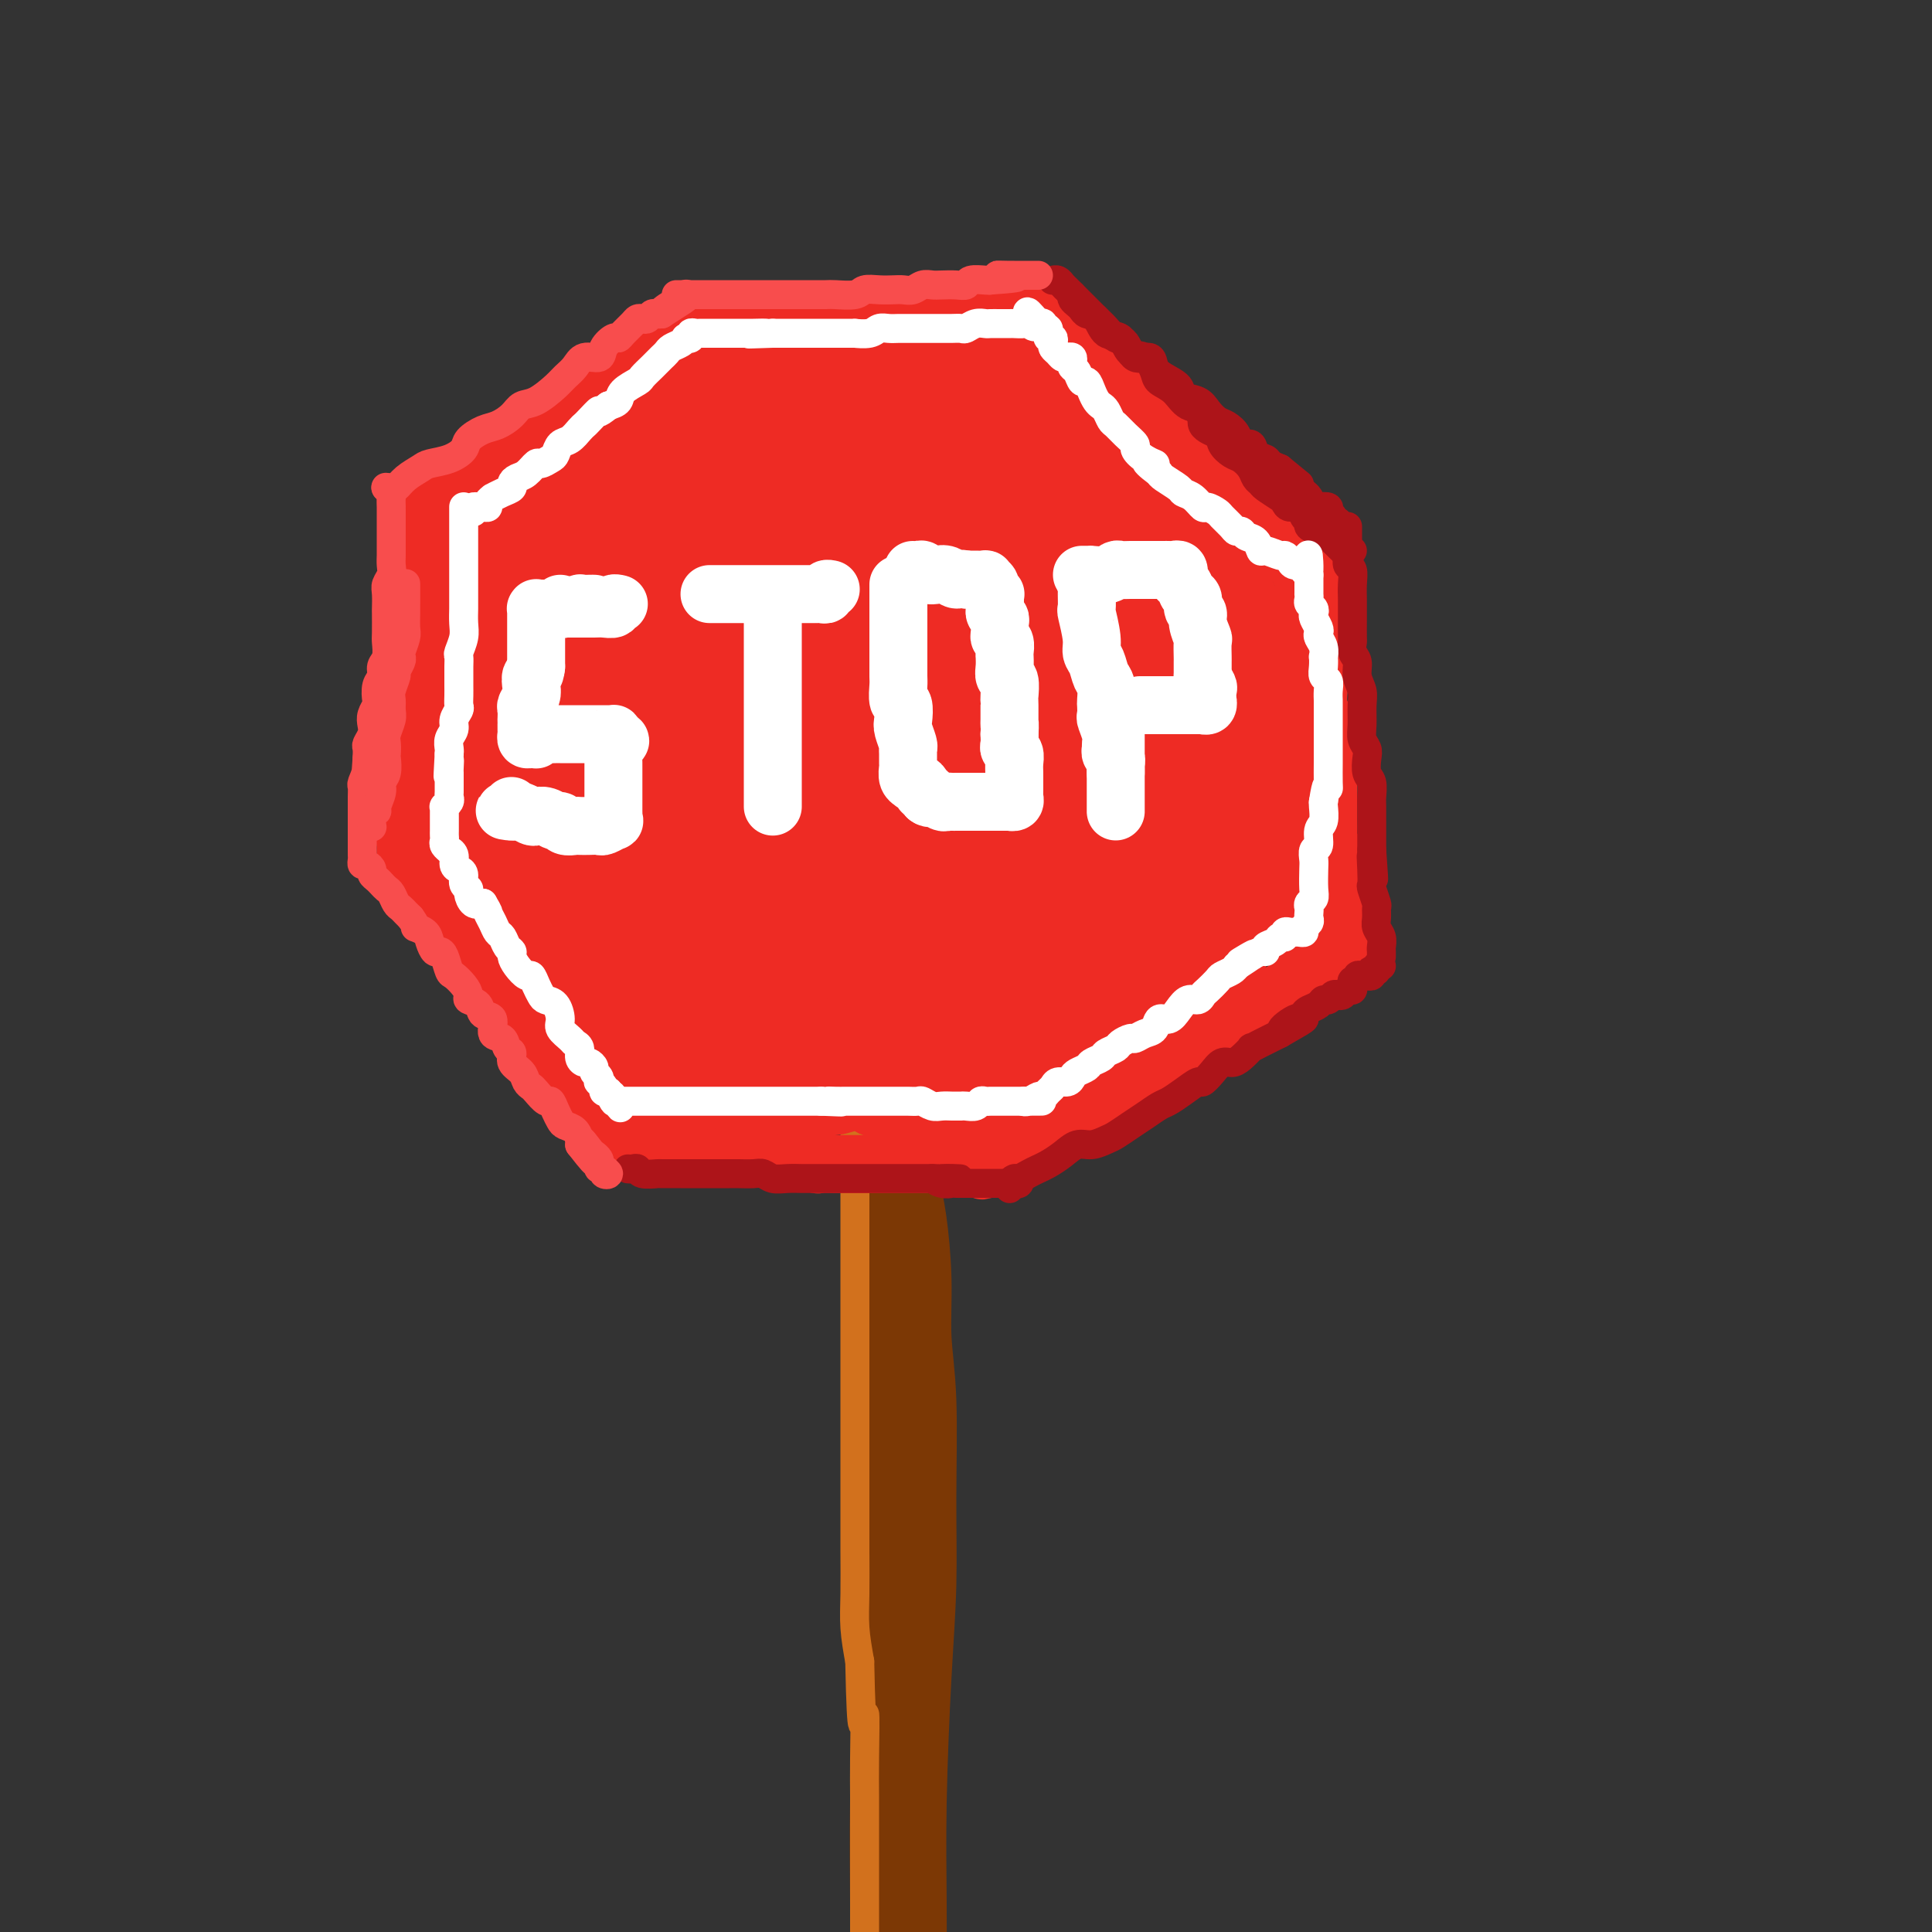 <svg viewBox='0 0 400 400' version='1.1' xmlns='http://www.w3.org/2000/svg' xmlns:xlink='http://www.w3.org/1999/xlink'><rect x="0" y="0" width="400" height="400" fill="#333333" stroke="none"/><g fill='none' stroke='rgb(124,56,5)' stroke-width='20' stroke-linecap='round' stroke-linejoin='round'><path d='M186,237c-0.423,0.073 -0.846,0.147 -1,0c-0.154,-0.147 -0.039,-0.513 0,0c0.039,0.513 0.000,1.906 0,3c-0.000,1.094 0.037,1.887 0,3c-0.037,1.113 -0.150,2.544 0,4c0.150,1.456 0.562,2.937 1,6c0.438,3.063 0.903,7.708 1,12c0.097,4.292 -0.173,8.232 0,12c0.173,3.768 0.789,7.363 1,13c0.211,5.637 0.018,13.317 0,20c-0.018,6.683 0.139,12.368 0,18c-0.139,5.632 -0.573,11.211 -1,19c-0.427,7.789 -0.846,17.789 -1,26c-0.154,8.211 -0.044,14.632 0,21c0.044,6.368 0.022,12.684 0,19'/></g>
<g fill='none' stroke='rgb(210,113,29)' stroke-width='6' stroke-linecap='round' stroke-linejoin='round'><path d='M177,234c0.000,-0.051 0.000,-0.102 0,0c0.000,0.102 0.000,0.359 0,1c0.000,0.641 0.000,1.668 0,2c0.000,0.332 -0.000,-0.029 0,0c0.000,0.029 0.000,0.448 0,1c-0.000,0.552 -0.000,1.236 0,2c0.000,0.764 0.000,1.607 0,2c-0.000,0.393 -0.000,0.338 0,1c0.000,0.662 0.000,2.043 0,3c-0.000,0.957 -0.000,1.490 0,2c0.000,0.510 0.000,0.996 0,2c-0.000,1.004 -0.000,2.524 0,4c0.000,1.476 0.000,2.908 0,4c-0.000,1.092 -0.000,1.845 0,3c0.000,1.155 0.000,2.714 0,4c-0.000,1.286 -0.000,2.300 0,4c0.000,1.700 0.000,4.085 0,6c-0.000,1.915 -0.000,3.361 0,5c0.000,1.639 0.000,3.473 0,5c-0.000,1.527 -0.000,2.747 0,4c0.000,1.253 0.000,2.539 0,5c-0.000,2.461 -0.001,6.098 0,9c0.001,2.902 0.003,5.068 0,8c-0.003,2.932 -0.011,6.631 0,10c0.011,3.369 0.041,6.407 0,9c-0.041,2.593 -0.155,4.741 0,7c0.155,2.259 0.577,4.630 1,7'/><path d='M178,344c0.381,19.058 0.834,11.703 1,11c0.166,-0.703 0.044,5.245 0,9c-0.044,3.755 -0.012,5.315 0,8c0.012,2.685 0.003,6.493 0,10c-0.003,3.507 -0.001,6.713 0,9c0.001,2.287 0.000,3.653 0,5c-0.000,1.347 -0.000,2.673 0,4'/></g>
<g fill='none' stroke='rgb(238,43,36)' stroke-width='12' stroke-linecap='round' stroke-linejoin='round'><path d='M149,65c0.307,0.000 0.615,0.000 1,0c0.385,-0.000 0.849,-0.000 1,0c0.151,0.000 -0.011,0.000 0,0c0.011,-0.000 0.195,-0.000 1,0c0.805,0.000 2.232,0.000 3,0c0.768,-0.000 0.876,-0.000 1,0c0.124,0.000 0.264,0.000 1,0c0.736,-0.000 2.069,-0.000 3,0c0.931,0.000 1.461,0.000 2,0c0.539,-0.000 1.088,-0.000 2,0c0.912,0.000 2.187,0.000 3,0c0.813,-0.000 1.162,-0.000 2,0c0.838,0.000 2.164,0.001 3,0c0.836,-0.001 1.183,-0.004 2,0c0.817,0.004 2.105,0.015 3,0c0.895,-0.015 1.396,-0.057 2,0c0.604,0.057 1.312,0.211 2,0c0.688,-0.211 1.358,-0.789 2,-1c0.642,-0.211 1.258,-0.057 2,0c0.742,0.057 1.611,0.015 2,0c0.389,-0.015 0.297,-0.004 1,0c0.703,0.004 2.201,0.001 3,0c0.799,-0.001 0.900,-0.001 1,0'/><path d='M192,64c7.014,-0.155 3.048,-0.041 2,0c-1.048,0.041 0.822,0.011 2,0c1.178,-0.011 1.663,-0.003 2,0c0.337,0.003 0.527,0.001 1,0c0.473,-0.001 1.229,-0.000 2,0c0.771,0.000 1.555,0.000 2,0c0.445,-0.000 0.549,-0.000 1,0c0.451,0.000 1.248,0.000 2,0c0.752,-0.000 1.458,-0.000 2,0c0.542,0.000 0.918,0.000 1,0c0.082,-0.000 -0.132,-0.000 0,0c0.132,0.000 0.609,0.000 1,0c0.391,-0.000 0.696,-0.000 1,0c0.304,0.000 0.607,0.000 1,0c0.393,-0.000 0.875,-0.000 1,0c0.125,0.000 -0.107,0.000 0,0c0.107,-0.000 0.554,-0.000 1,0'/><path d='M214,64c3.641,-0.059 1.745,-0.208 1,0c-0.745,0.208 -0.339,0.772 0,1c0.339,0.228 0.611,0.121 1,0c0.389,-0.121 0.896,-0.254 1,0c0.104,0.254 -0.193,0.895 0,1c0.193,0.105 0.878,-0.328 1,0c0.122,0.328 -0.318,1.415 0,2c0.318,0.585 1.393,0.667 2,1c0.607,0.333 0.744,0.915 1,1c0.256,0.085 0.631,-0.329 1,0c0.369,0.329 0.733,1.400 1,2c0.267,0.600 0.439,0.728 1,1c0.561,0.272 1.512,0.688 2,1c0.488,0.312 0.515,0.522 1,1c0.485,0.478 1.429,1.226 2,2c0.571,0.774 0.768,1.573 1,2c0.232,0.427 0.500,0.480 1,1c0.500,0.520 1.233,1.506 2,2c0.767,0.494 1.567,0.498 2,1c0.433,0.502 0.500,1.504 1,2c0.500,0.496 1.434,0.485 2,1c0.566,0.515 0.766,1.557 1,2c0.234,0.443 0.504,0.289 1,1c0.496,0.711 1.217,2.287 2,3c0.783,0.713 1.627,0.564 2,1c0.373,0.436 0.275,1.457 1,2c0.725,0.543 2.272,0.608 3,1c0.728,0.392 0.637,1.112 1,2c0.363,0.888 1.182,1.944 2,3'/><path d='M251,101c6.141,5.762 2.993,1.666 2,1c-0.993,-0.666 0.168,2.099 1,3c0.832,0.901 1.336,-0.061 2,0c0.664,0.061 1.488,1.144 2,2c0.512,0.856 0.711,1.486 1,2c0.289,0.514 0.669,0.911 1,1c0.331,0.089 0.614,-0.130 1,0c0.386,0.130 0.877,0.610 1,1c0.123,0.390 -0.121,0.692 0,1c0.121,0.308 0.606,0.622 1,1c0.394,0.378 0.697,0.818 1,1c0.303,0.182 0.606,0.104 1,0c0.394,-0.104 0.880,-0.235 1,0c0.120,0.235 -0.125,0.836 0,1c0.125,0.164 0.621,-0.111 1,0c0.379,0.111 0.640,0.607 1,1c0.360,0.393 0.817,0.684 1,1c0.183,0.316 0.091,0.658 0,1'/><path d='M269,118c3.011,2.643 1.539,0.750 1,0c-0.539,-0.750 -0.144,-0.356 0,0c0.144,0.356 0.039,0.673 0,1c-0.039,0.327 -0.010,0.664 0,1c0.010,0.336 0.003,0.672 0,1c-0.003,0.328 -0.001,0.646 0,1c0.001,0.354 0.000,0.742 0,1c-0.000,0.258 0.000,0.387 0,1c-0.000,0.613 -0.000,1.711 0,2c0.000,0.289 0.001,-0.231 0,0c-0.001,0.231 -0.004,1.214 0,2c0.004,0.786 0.015,1.376 0,2c-0.015,0.624 -0.057,1.283 0,2c0.057,0.717 0.211,1.490 0,2c-0.211,0.510 -0.789,0.755 -1,1c-0.211,0.245 -0.057,0.489 0,1c0.057,0.511 0.015,1.288 0,2c-0.015,0.712 -0.004,1.359 0,2c0.004,0.641 0.001,1.275 0,2c-0.001,0.725 -0.000,1.541 0,2c0.000,0.459 0.000,0.559 0,1c-0.000,0.441 -0.000,1.221 0,2c0.000,0.779 0.000,1.555 0,2c-0.000,0.445 -0.001,0.557 0,1c0.001,0.443 0.004,1.216 0,2c-0.004,0.784 -0.015,1.579 0,2c0.015,0.421 0.057,0.469 0,1c-0.057,0.531 -0.211,1.544 0,2c0.211,0.456 0.788,0.353 1,1c0.212,0.647 0.061,2.042 0,3c-0.061,0.958 -0.030,1.479 0,2'/><path d='M270,163c0.155,7.301 0.041,3.055 0,2c-0.041,-1.055 -0.011,1.082 0,2c0.011,0.918 0.002,0.617 0,1c-0.002,0.383 0.003,1.452 0,2c-0.003,0.548 -0.015,0.577 0,1c0.015,0.423 0.057,1.241 0,2c-0.057,0.759 -0.211,1.459 0,2c0.211,0.541 0.789,0.923 1,1c0.211,0.077 0.057,-0.152 0,0c-0.057,0.152 -0.016,0.686 0,1c0.016,0.314 0.008,0.409 0,1c-0.008,0.591 -0.016,1.678 0,2c0.016,0.322 0.057,-0.121 0,0c-0.057,0.121 -0.211,0.807 0,1c0.211,0.193 0.788,-0.106 1,0c0.212,0.106 0.061,0.616 0,1c-0.061,0.384 -0.031,0.642 0,1c0.031,0.358 0.061,0.817 0,1c-0.061,0.183 -0.215,0.090 0,0c0.215,-0.090 0.800,-0.179 1,0c0.200,0.179 0.015,0.625 0,1c-0.015,0.375 0.138,0.679 0,1c-0.138,0.321 -0.569,0.661 -1,1'/><path d='M272,187c0.066,3.708 -0.770,0.979 -1,0c-0.230,-0.979 0.146,-0.206 0,0c-0.146,0.206 -0.813,-0.155 -1,0c-0.187,0.155 0.104,0.825 0,1c-0.104,0.175 -0.605,-0.146 -1,0c-0.395,0.146 -0.683,0.760 -1,1c-0.317,0.240 -0.662,0.105 -1,0c-0.338,-0.105 -0.668,-0.182 -1,0c-0.332,0.182 -0.665,0.622 -1,1c-0.335,0.378 -0.671,0.693 -1,1c-0.329,0.307 -0.651,0.607 -1,1c-0.349,0.393 -0.725,0.878 -1,1c-0.275,0.122 -0.451,-0.121 -1,0c-0.549,0.121 -1.473,0.606 -2,1c-0.527,0.394 -0.657,0.698 -1,1c-0.343,0.302 -0.899,0.602 -1,1c-0.101,0.398 0.253,0.894 0,1c-0.253,0.106 -1.114,-0.179 -2,0c-0.886,0.179 -1.796,0.821 -2,1c-0.204,0.179 0.297,-0.106 0,0c-0.297,0.106 -1.392,0.602 -2,1c-0.608,0.398 -0.730,0.698 -1,1c-0.270,0.302 -0.688,0.606 -1,1c-0.312,0.394 -0.516,0.879 -1,1c-0.484,0.121 -1.247,-0.122 -2,0c-0.753,0.122 -1.497,0.607 -2,1c-0.503,0.393 -0.764,0.693 -1,1c-0.236,0.307 -0.448,0.621 -1,1c-0.552,0.379 -1.443,0.823 -2,1c-0.557,0.177 -0.778,0.089 -1,0'/><path d='M239,206c-5.017,3.179 -1.059,1.625 0,1c1.059,-0.625 -0.781,-0.322 -2,0c-1.219,0.322 -1.818,0.664 -2,1c-0.182,0.336 0.053,0.668 0,1c-0.053,0.332 -0.394,0.666 -1,1c-0.606,0.334 -1.475,0.668 -2,1c-0.525,0.332 -0.704,0.661 -1,1c-0.296,0.339 -0.708,0.687 -1,1c-0.292,0.313 -0.463,0.592 -1,1c-0.537,0.408 -1.439,0.946 -2,1c-0.561,0.054 -0.780,-0.375 -1,0c-0.220,0.375 -0.440,1.555 -1,2c-0.560,0.445 -1.461,0.157 -2,0c-0.539,-0.157 -0.718,-0.182 -1,0c-0.282,0.182 -0.668,0.571 -1,1c-0.332,0.429 -0.610,0.900 -1,1c-0.390,0.100 -0.892,-0.169 -1,0c-0.108,0.169 0.177,0.777 0,1c-0.177,0.223 -0.817,0.060 -1,0c-0.183,-0.060 0.091,-0.017 0,0c-0.091,0.017 -0.545,0.009 -1,0'/><path d='M217,220c-3.356,2.166 -0.746,0.580 0,0c0.746,-0.580 -0.374,-0.155 -1,0c-0.626,0.155 -0.759,0.042 -1,0c-0.241,-0.042 -0.589,-0.011 -1,0c-0.411,0.011 -0.883,0.003 -1,0c-0.117,-0.003 0.122,-0.001 0,0c-0.122,0.001 -0.607,0.000 -1,0c-0.393,-0.000 -0.696,-0.000 -1,0c-0.304,0.000 -0.610,0.000 -1,0c-0.390,-0.000 -0.864,-0.000 -1,0c-0.136,0.000 0.067,0.000 0,0c-0.067,-0.000 -0.403,-0.000 -1,0c-0.597,0.000 -1.455,0.000 -2,0c-0.545,-0.000 -0.776,-0.000 -1,0c-0.224,0.000 -0.441,0.000 -1,0c-0.559,-0.000 -1.458,-0.000 -2,0c-0.542,0.000 -0.726,0.000 -1,0c-0.274,-0.000 -0.640,-0.000 -1,0c-0.360,0.000 -0.716,0.000 -1,0c-0.284,-0.000 -0.495,-0.000 -1,0c-0.505,0.000 -1.304,0.000 -2,0c-0.696,-0.000 -1.289,-0.000 -2,0c-0.711,0.000 -1.538,0.000 -2,0c-0.462,-0.000 -0.557,-0.000 -1,0c-0.443,0.000 -1.235,0.000 -2,0c-0.765,-0.000 -1.504,-0.000 -2,0c-0.496,0.000 -0.749,0.000 -1,0c-0.251,-0.000 -0.500,-0.000 -1,0c-0.500,0.000 -1.250,0.000 -2,0'/><path d='M183,220c-5.414,0.000 -1.950,0.000 -1,0c0.950,-0.000 -0.614,0.000 -2,0c-1.386,-0.000 -2.594,0.000 -3,0c-0.406,-0.000 -0.009,0.000 0,0c0.009,0.000 -0.370,-0.000 -1,0c-0.630,0.000 -1.513,0.000 -2,0c-0.487,0.000 -0.579,-0.000 -1,0c-0.421,0.000 -1.170,0.000 -2,0c-0.830,-0.000 -1.742,-0.000 -2,0c-0.258,0.000 0.138,0.000 0,0c-0.138,0.000 -0.810,0.000 -1,0c-0.190,0.000 0.103,0.000 0,0c-0.103,0.000 -0.602,0.000 -1,0c-0.398,0.000 -0.694,0.000 -1,0c-0.306,-0.000 -0.621,-0.000 -1,0c-0.379,0.000 -0.823,0.000 -1,0c-0.177,0.000 -0.089,0.000 0,0'/><path d='M218,71c0.228,0.236 0.456,0.472 1,1c0.544,0.528 1.404,1.349 2,2c0.596,0.651 0.930,1.132 2,2c1.070,0.868 2.877,2.124 4,3c1.123,0.876 1.562,1.371 2,2c0.438,0.629 0.876,1.392 2,2c1.124,0.608 2.934,1.060 4,2c1.066,0.940 1.388,2.369 2,3c0.612,0.631 1.513,0.466 2,1c0.487,0.534 0.558,1.767 1,3c0.442,1.233 1.255,2.466 2,3c0.745,0.534 1.422,0.371 2,1c0.578,0.629 1.056,2.051 2,3c0.944,0.949 2.355,1.424 3,2c0.645,0.576 0.526,1.254 1,2c0.474,0.746 1.542,1.562 2,2c0.458,0.438 0.308,0.499 1,1c0.692,0.501 2.227,1.444 3,2c0.773,0.556 0.785,0.726 1,1c0.215,0.274 0.635,0.652 1,1c0.365,0.348 0.676,0.668 1,1c0.324,0.332 0.661,0.677 1,1c0.339,0.323 0.678,0.623 1,1c0.322,0.377 0.625,0.832 1,1c0.375,0.168 0.821,0.048 1,0c0.179,-0.048 0.089,-0.024 0,0'/><path d='M270,116c0.000,0.388 0.000,0.775 0,1c-0.000,0.225 -0.001,0.287 0,1c0.001,0.713 0.004,2.077 0,3c-0.004,0.923 -0.015,1.405 0,2c0.015,0.595 0.057,1.304 0,2c-0.057,0.696 -0.212,1.379 0,2c0.212,0.621 0.793,1.179 1,2c0.207,0.821 0.040,1.904 0,3c-0.040,1.096 0.046,2.204 0,3c-0.046,0.796 -0.224,1.281 0,2c0.224,0.719 0.849,1.672 1,3c0.151,1.328 -0.171,3.031 0,4c0.171,0.969 0.834,1.205 1,2c0.166,0.795 -0.166,2.150 0,3c0.166,0.850 0.829,1.195 1,2c0.171,0.805 -0.150,2.069 0,3c0.150,0.931 0.772,1.528 1,2c0.228,0.472 0.061,0.820 0,2c-0.061,1.180 -0.016,3.194 0,4c0.016,0.806 0.004,0.404 0,1c-0.004,0.596 -0.001,2.190 0,3c0.001,0.810 -0.001,0.835 0,1c0.001,0.165 0.004,0.469 0,1c-0.004,0.531 -0.015,1.290 0,2c0.015,0.710 0.057,1.373 0,2c-0.057,0.627 -0.211,1.218 0,2c0.211,0.782 0.789,1.754 1,2c0.211,0.246 0.057,-0.233 0,0c-0.057,0.233 -0.015,1.178 0,2c0.015,0.822 0.004,1.521 0,2c-0.004,0.479 -0.002,0.740 0,1'/><path d='M276,181c1.155,10.174 1.042,3.108 1,1c-0.042,-2.108 -0.012,0.741 0,2c0.012,1.259 0.007,0.929 0,1c-0.007,0.071 -0.016,0.545 0,1c0.016,0.455 0.057,0.891 0,1c-0.057,0.109 -0.211,-0.111 0,0c0.211,0.111 0.789,0.552 1,1c0.211,0.448 0.057,0.904 0,1c-0.057,0.096 -0.015,-0.166 0,0c0.015,0.166 0.004,0.762 0,1c-0.004,0.238 -0.002,0.119 0,0'/><path d='M273,118c-0.420,0.556 -0.841,1.112 -1,2c-0.159,0.888 -0.057,2.109 0,3c0.057,0.891 0.068,1.452 0,2c-0.068,0.548 -0.214,1.084 0,2c0.214,0.916 0.790,2.212 1,3c0.210,0.788 0.056,1.068 0,2c-0.056,0.932 -0.012,2.517 0,4c0.012,1.483 -0.007,2.866 0,4c0.007,1.134 0.040,2.021 0,3c-0.040,0.979 -0.154,2.051 0,3c0.154,0.949 0.577,1.775 1,3c0.423,1.225 0.845,2.850 1,4c0.155,1.150 0.041,1.826 0,3c-0.041,1.174 -0.011,2.845 0,4c0.011,1.155 0.003,1.795 0,3c-0.003,1.205 -0.002,2.975 0,4c0.002,1.025 0.005,1.305 0,2c-0.005,0.695 -0.016,1.805 0,3c0.016,1.195 0.061,2.475 0,3c-0.061,0.525 -0.227,0.297 0,1c0.227,0.703 0.845,2.339 1,3c0.155,0.661 -0.155,0.348 0,1c0.155,0.652 0.774,2.268 1,3c0.226,0.732 0.061,0.578 0,1c-0.061,0.422 -0.016,1.419 0,2c0.016,0.581 0.004,0.747 0,1c-0.004,0.253 -0.001,0.594 0,1c0.001,0.406 0.000,0.879 0,1c-0.000,0.121 -0.000,-0.108 0,0c0.000,0.108 0.000,0.554 0,1'/><path d='M277,190c0.619,11.321 0.166,3.625 0,1c-0.166,-2.625 -0.044,-0.178 0,1c0.044,1.178 0.012,1.089 0,1c-0.012,-0.089 -0.003,-0.178 0,0c0.003,0.178 0.001,0.621 0,1c-0.001,0.379 -0.000,0.693 0,1c0.000,0.307 0.000,0.608 0,1c-0.000,0.392 -0.000,0.875 0,1c0.000,0.125 0.000,-0.107 0,0c-0.000,0.107 -0.000,0.554 0,1'/><path d='M277,198c-0.243,1.239 -0.852,0.335 -1,0c-0.148,-0.335 0.164,-0.101 0,0c-0.164,0.101 -0.803,0.068 -1,0c-0.197,-0.068 0.049,-0.172 0,0c-0.049,0.172 -0.393,0.619 -1,1c-0.607,0.381 -1.476,0.697 -2,1c-0.524,0.303 -0.703,0.592 -1,1c-0.297,0.408 -0.712,0.935 -1,1c-0.288,0.065 -0.448,-0.333 -1,0c-0.552,0.333 -1.495,1.395 -2,2c-0.505,0.605 -0.572,0.753 -1,1c-0.428,0.247 -1.218,0.595 -2,1c-0.782,0.405 -1.557,0.868 -2,1c-0.443,0.132 -0.556,-0.067 -1,0c-0.444,0.067 -1.221,0.399 -2,1c-0.779,0.601 -1.561,1.470 -2,2c-0.439,0.530 -0.537,0.719 -1,1c-0.463,0.281 -1.292,0.653 -2,1c-0.708,0.347 -1.296,0.670 -2,1c-0.704,0.330 -1.525,0.666 -2,1c-0.475,0.334 -0.603,0.667 -1,1c-0.397,0.333 -1.062,0.667 -2,1c-0.938,0.333 -2.148,0.667 -3,1c-0.852,0.333 -1.345,0.666 -2,1c-0.655,0.334 -1.471,0.670 -2,1c-0.529,0.330 -0.771,0.656 -1,1c-0.229,0.344 -0.446,0.708 -1,1c-0.554,0.292 -1.444,0.512 -2,1c-0.556,0.488 -0.778,1.244 -1,2'/><path d='M235,224c-6.843,3.969 -2.951,0.892 -2,0c0.951,-0.892 -1.041,0.401 -2,1c-0.959,0.599 -0.886,0.503 -1,1c-0.114,0.497 -0.415,1.586 -1,2c-0.585,0.414 -1.452,0.152 -2,0c-0.548,-0.152 -0.776,-0.196 -1,0c-0.224,0.196 -0.445,0.631 -1,1c-0.555,0.369 -1.444,0.672 -2,1c-0.556,0.328 -0.778,0.680 -1,1c-0.222,0.320 -0.443,0.609 -1,1c-0.557,0.391 -1.449,0.883 -2,1c-0.551,0.117 -0.763,-0.140 -1,0c-0.237,0.140 -0.501,0.678 -1,1c-0.499,0.322 -1.234,0.429 -2,1c-0.766,0.571 -1.565,1.607 -2,2c-0.435,0.393 -0.508,0.143 -1,0c-0.492,-0.143 -1.402,-0.178 -2,0c-0.598,0.178 -0.882,0.568 -1,1c-0.118,0.432 -0.069,0.904 0,1c0.069,0.096 0.159,-0.184 0,0c-0.159,0.184 -0.569,0.833 -1,1c-0.431,0.167 -0.885,-0.147 -1,0c-0.115,0.147 0.110,0.756 0,1c-0.110,0.244 -0.555,0.122 -1,0'/><path d='M206,241c-4.650,2.630 -1.775,0.705 -1,0c0.775,-0.705 -0.551,-0.189 -1,0c-0.449,0.189 -0.021,0.051 0,0c0.021,-0.051 -0.366,-0.014 -1,0c-0.634,0.014 -1.517,0.004 -2,0c-0.483,-0.004 -0.566,-0.001 -1,0c-0.434,0.001 -1.218,0.000 -2,0c-0.782,-0.000 -1.560,-0.000 -2,0c-0.440,0.000 -0.540,0.000 -1,0c-0.460,-0.000 -1.278,-0.000 -2,0c-0.722,0.000 -1.349,0.000 -2,0c-0.651,-0.000 -1.328,0.000 -2,0c-0.672,-0.000 -1.340,-0.000 -2,0c-0.660,0.000 -1.314,0.000 -2,0c-0.686,-0.000 -1.406,-0.000 -2,0c-0.594,0.000 -1.064,0.000 -2,0c-0.936,-0.000 -2.338,-0.000 -3,0c-0.662,0.000 -0.582,0.001 -1,0c-0.418,-0.001 -1.333,-0.004 -2,0c-0.667,0.004 -1.086,0.015 -2,0c-0.914,-0.015 -2.323,-0.056 -3,0c-0.677,0.056 -0.623,0.207 -1,0c-0.377,-0.207 -1.184,-0.774 -2,-1c-0.816,-0.226 -1.641,-0.113 -2,0c-0.359,0.113 -0.254,0.226 -1,0c-0.746,-0.226 -2.344,-0.793 -3,-1c-0.656,-0.207 -0.369,-0.056 -1,0c-0.631,0.056 -2.180,0.016 -3,0c-0.820,-0.016 -0.910,-0.008 -1,0'/><path d='M156,239c-7.788,-0.309 -2.258,-0.083 -1,0c1.258,0.083 -1.757,0.022 -3,0c-1.243,-0.022 -0.714,-0.006 -1,0c-0.286,0.006 -1.386,0.002 -2,0c-0.614,-0.002 -0.740,-0.000 -1,0c-0.260,0.000 -0.652,0.000 -1,0c-0.348,-0.000 -0.653,-0.000 -1,0c-0.347,0.000 -0.737,0.000 -1,0c-0.263,-0.000 -0.399,-0.000 -1,0c-0.601,0.000 -1.667,0.000 -2,0c-0.333,-0.000 0.065,-0.000 0,0c-0.065,0.000 -0.595,0.000 -1,0c-0.405,-0.000 -0.686,-0.000 -1,0c-0.314,0.000 -0.661,0.000 -1,0c-0.339,-0.000 -0.668,-0.000 -1,0c-0.332,0.000 -0.666,0.000 -1,0'/><path d='M137,239c-2.952,-0.000 -0.832,-0.000 0,0c0.832,0.000 0.377,0.000 0,0c-0.377,-0.000 -0.674,-0.000 -1,0c-0.326,0.000 -0.680,0.001 -1,0c-0.320,-0.001 -0.608,-0.004 -1,0c-0.392,0.004 -0.890,0.015 -1,0c-0.110,-0.015 0.166,-0.056 0,0c-0.166,0.056 -0.776,0.207 -1,0c-0.224,-0.207 -0.064,-0.774 0,-1c0.064,-0.226 0.032,-0.113 0,0'/><path d='M142,66c-0.439,-0.088 -0.879,-0.177 -1,0c-0.121,0.177 0.076,0.619 0,1c-0.076,0.381 -0.424,0.701 -1,1c-0.576,0.299 -1.381,0.577 -2,1c-0.619,0.423 -1.051,0.990 -1,1c0.051,0.010 0.586,-0.536 0,0c-0.586,0.536 -2.293,2.155 -3,3c-0.707,0.845 -0.415,0.917 -1,1c-0.585,0.083 -2.047,0.178 -3,1c-0.953,0.822 -1.396,2.371 -2,3c-0.604,0.629 -1.369,0.338 -2,1c-0.631,0.662 -1.128,2.275 -2,3c-0.872,0.725 -2.121,0.560 -3,1c-0.879,0.440 -1.389,1.483 -2,2c-0.611,0.517 -1.322,0.506 -2,1c-0.678,0.494 -1.324,1.493 -2,2c-0.676,0.507 -1.381,0.522 -2,1c-0.619,0.478 -1.152,1.420 -2,2c-0.848,0.580 -2.010,0.799 -3,1c-0.990,0.201 -1.807,0.382 -2,1c-0.193,0.618 0.239,1.671 0,2c-0.239,0.329 -1.150,-0.067 -2,0c-0.850,0.067 -1.640,0.595 -2,1c-0.360,0.405 -0.289,0.686 -1,1c-0.711,0.314 -2.203,0.661 -3,1c-0.797,0.339 -0.898,0.669 -1,1'/><path d='M97,99c-7.141,5.268 -2.495,1.936 -1,1c1.495,-0.936 -0.163,0.522 -1,1c-0.837,0.478 -0.854,-0.026 -1,0c-0.146,0.026 -0.420,0.581 -1,1c-0.580,0.419 -1.465,0.701 -2,1c-0.535,0.299 -0.722,0.615 -1,1c-0.278,0.385 -0.649,0.838 -1,1c-0.351,0.162 -0.683,0.032 -1,0c-0.317,-0.032 -0.621,0.033 -1,0c-0.379,-0.033 -0.834,-0.163 -1,0c-0.166,0.163 -0.045,0.621 0,1c0.045,0.379 0.012,0.679 0,1c-0.012,0.321 -0.003,0.663 0,1c0.003,0.337 0.002,0.668 0,1'/><path d='M86,109c-0.004,0.859 -0.015,1.007 0,1c0.015,-0.007 0.057,-0.171 0,0c-0.057,0.171 -0.211,0.675 0,1c0.211,0.325 0.789,0.472 1,1c0.211,0.528 0.057,1.439 0,2c-0.057,0.561 -0.015,0.774 0,1c0.015,0.226 0.004,0.466 0,1c-0.004,0.534 -0.001,1.364 0,2c0.001,0.636 0.000,1.079 0,2c-0.000,0.921 -0.000,2.319 0,3c0.000,0.681 0.000,0.644 0,1c-0.000,0.356 -0.000,1.105 0,2c0.000,0.895 0.000,1.934 0,3c-0.000,1.066 -0.000,2.157 0,3c0.000,0.843 0.001,1.437 0,2c-0.001,0.563 -0.004,1.094 0,2c0.004,0.906 0.015,2.186 0,3c-0.015,0.814 -0.057,1.161 0,2c0.057,0.839 0.211,2.169 0,3c-0.211,0.831 -0.789,1.164 -1,2c-0.211,0.836 -0.057,2.175 0,3c0.057,0.825 0.015,1.137 0,2c-0.015,0.863 -0.004,2.277 0,3c0.004,0.723 0.001,0.756 0,1c-0.001,0.244 -0.000,0.698 0,1c0.000,0.302 0.000,0.452 0,1c-0.000,0.548 -0.000,1.495 0,2c0.000,0.505 0.000,0.568 0,1c-0.000,0.432 -0.000,1.232 0,2c0.000,0.768 0.000,1.505 0,2c-0.000,0.495 -0.000,0.747 0,1'/><path d='M86,165c-0.226,9.129 -0.793,3.951 -1,2c-0.207,-1.951 -0.056,-0.677 0,0c0.056,0.677 0.015,0.755 0,1c-0.015,0.245 -0.004,0.657 0,1c0.004,0.343 0.001,0.616 0,1c-0.001,0.384 0.001,0.877 0,1c-0.001,0.123 -0.004,-0.126 0,0c0.004,0.126 0.015,0.625 0,1c-0.015,0.375 -0.057,0.625 0,1c0.057,0.375 0.211,0.874 0,1c-0.211,0.126 -0.788,-0.120 -1,0c-0.212,0.120 -0.061,0.606 0,1c0.061,0.394 0.030,0.697 0,1'/><path d='M84,176c-0.143,1.710 0.501,0.486 1,0c0.499,-0.486 0.854,-0.233 1,0c0.146,0.233 0.081,0.447 0,1c-0.081,0.553 -0.180,1.443 0,2c0.180,0.557 0.640,0.779 1,1c0.360,0.221 0.621,0.441 1,1c0.379,0.559 0.875,1.458 1,2c0.125,0.542 -0.122,0.726 0,1c0.122,0.274 0.614,0.637 1,1c0.386,0.363 0.667,0.726 1,1c0.333,0.274 0.719,0.458 1,1c0.281,0.542 0.456,1.441 1,2c0.544,0.559 1.458,0.779 2,1c0.542,0.221 0.713,0.444 1,1c0.287,0.556 0.692,1.445 1,2c0.308,0.555 0.520,0.778 1,1c0.480,0.222 1.228,0.445 2,1c0.772,0.555 1.568,1.443 2,2c0.432,0.557 0.500,0.782 1,1c0.500,0.218 1.433,0.429 2,1c0.567,0.571 0.768,1.501 1,2c0.232,0.499 0.496,0.568 1,1c0.504,0.432 1.248,1.228 2,2c0.752,0.772 1.511,1.520 2,2c0.489,0.480 0.708,0.692 1,1c0.292,0.308 0.655,0.711 1,1c0.345,0.289 0.670,0.462 1,1c0.330,0.538 0.666,1.439 1,2c0.334,0.561 0.667,0.780 1,1'/><path d='M116,212c5.068,5.974 1.739,2.910 1,2c-0.739,-0.910 1.111,0.333 2,1c0.889,0.667 0.816,0.757 1,1c0.184,0.243 0.624,0.639 1,1c0.376,0.361 0.688,0.688 1,1c0.312,0.312 0.624,0.608 1,1c0.376,0.392 0.818,0.878 1,1c0.182,0.122 0.105,-0.121 0,0c-0.105,0.121 -0.239,0.607 0,1c0.239,0.393 0.853,0.693 1,1c0.147,0.307 -0.171,0.621 0,1c0.171,0.379 0.830,0.823 1,1c0.170,0.177 -0.151,0.089 0,0c0.151,-0.089 0.773,-0.178 1,0c0.227,0.178 0.060,0.622 0,1c-0.060,0.378 -0.012,0.690 0,1c0.012,0.310 -0.011,0.618 0,1c0.011,0.382 0.055,0.837 0,1c-0.055,0.163 -0.211,0.032 0,0c0.211,-0.032 0.788,0.034 1,0c0.212,-0.034 0.061,-0.168 0,0c-0.061,0.168 -0.030,0.637 0,1c0.030,0.363 0.061,0.619 0,1c-0.061,0.381 -0.212,0.886 0,1c0.212,0.114 0.788,-0.161 1,0c0.212,0.161 0.061,0.760 0,1c-0.061,0.240 -0.030,0.120 0,0'/><path d='M129,232c0.311,1.467 0.089,1.133 0,1c-0.089,-0.133 -0.044,-0.067 0,0'/><path d='M133,234c0.000,0.119 0.000,0.239 0,0c-0.000,-0.239 -0.000,-0.836 0,-1c0.000,-0.164 0.001,0.106 0,0c-0.001,-0.106 -0.004,-0.589 0,-1c0.004,-0.411 0.015,-0.751 0,-1c-0.015,-0.249 -0.056,-0.407 0,-1c0.056,-0.593 0.207,-1.621 0,-2c-0.207,-0.379 -0.774,-0.108 -1,0c-0.226,0.108 -0.113,0.054 0,0'/><path d='M120,217c-0.057,-0.057 -0.115,-0.114 0,0c0.115,0.114 0.402,0.401 1,1c0.598,0.599 1.508,1.512 2,2c0.492,0.488 0.565,0.551 1,1c0.435,0.449 1.230,1.283 2,2c0.770,0.717 1.513,1.316 2,2c0.487,0.684 0.718,1.451 1,2c0.282,0.549 0.614,0.879 1,1c0.386,0.121 0.824,0.035 1,0c0.176,-0.035 0.088,-0.017 0,0'/><path d='M88,182c0.128,0.668 0.256,1.336 1,2c0.744,0.664 2.104,1.323 3,2c0.896,0.677 1.328,1.373 2,2c0.672,0.627 1.583,1.186 2,2c0.417,0.814 0.340,1.884 1,3c0.660,1.116 2.056,2.277 3,3c0.944,0.723 1.436,1.009 2,2c0.564,0.991 1.202,2.688 2,4c0.798,1.312 1.757,2.238 2,3c0.243,0.762 -0.229,1.359 0,2c0.229,0.641 1.161,1.328 2,2c0.839,0.672 1.587,1.331 2,2c0.413,0.669 0.492,1.349 1,2c0.508,0.651 1.444,1.273 2,2c0.556,0.727 0.730,1.561 1,2c0.270,0.439 0.636,0.485 1,1c0.364,0.515 0.728,1.500 1,2c0.272,0.500 0.453,0.514 1,1c0.547,0.486 1.461,1.444 2,2c0.539,0.556 0.704,0.709 1,1c0.296,0.291 0.723,0.718 1,1c0.277,0.282 0.404,0.418 1,1c0.596,0.582 1.661,1.609 2,2c0.339,0.391 -0.049,0.146 0,0c0.049,-0.146 0.535,-0.194 1,0c0.465,0.194 0.909,0.629 1,1c0.091,0.371 -0.172,0.677 0,1c0.172,0.323 0.777,0.664 1,1c0.223,0.336 0.064,0.667 0,1c-0.064,0.333 -0.032,0.666 0,1'/><path d='M127,233c6.199,7.907 2.196,2.175 1,0c-1.196,-2.175 0.415,-0.793 1,0c0.585,0.793 0.143,0.997 0,1c-0.143,0.003 0.013,-0.195 0,0c-0.013,0.195 -0.196,0.783 0,1c0.196,0.217 0.770,0.062 1,0c0.230,-0.062 0.115,-0.031 0,0'/><path d='M134,225c0.315,-0.091 0.630,-0.181 1,0c0.370,0.181 0.794,0.635 1,1c0.206,0.365 0.195,0.642 1,1c0.805,0.358 2.426,0.799 4,1c1.574,0.201 3.101,0.163 4,0c0.899,-0.163 1.169,-0.450 2,-1c0.831,-0.550 2.223,-1.363 3,-2c0.777,-0.637 0.937,-1.097 1,-2c0.063,-0.903 0.027,-2.248 0,-3c-0.027,-0.752 -0.047,-0.909 0,-1c0.047,-0.091 0.160,-0.115 0,0c-0.160,0.115 -0.592,0.371 -1,1c-0.408,0.629 -0.790,1.632 -1,3c-0.210,1.368 -0.247,3.100 0,4c0.247,0.900 0.778,0.968 1,1c0.222,0.032 0.136,0.029 1,0c0.864,-0.029 2.680,-0.084 4,0c1.320,0.084 2.144,0.306 3,0c0.856,-0.306 1.743,-1.140 2,-2c0.257,-0.860 -0.117,-1.745 0,-2c0.117,-0.255 0.726,0.119 1,0c0.274,-0.119 0.214,-0.733 0,-1c-0.214,-0.267 -0.582,-0.187 -1,0c-0.418,0.187 -0.886,0.481 -1,1c-0.114,0.519 0.125,1.265 0,2c-0.125,0.735 -0.615,1.461 0,2c0.615,0.539 2.333,0.890 4,1c1.667,0.110 3.282,-0.022 5,0c1.718,0.022 3.540,0.198 5,0c1.460,-0.198 2.560,-0.771 4,-1c1.440,-0.229 3.220,-0.115 5,0'/><path d='M182,228c3.546,-0.548 2.910,-1.416 3,-2c0.090,-0.584 0.907,-0.882 1,-1c0.093,-0.118 -0.539,-0.057 -1,0c-0.461,0.057 -0.752,0.109 -1,0c-0.248,-0.109 -0.452,-0.380 -1,0c-0.548,0.380 -1.440,1.412 -2,2c-0.560,0.588 -0.787,0.734 -1,1c-0.213,0.266 -0.412,0.653 0,1c0.412,0.347 1.437,0.654 3,1c1.563,0.346 3.666,0.732 5,1c1.334,0.268 1.898,0.419 3,0c1.102,-0.419 2.740,-1.408 4,-2c1.260,-0.592 2.140,-0.786 3,-1c0.860,-0.214 1.700,-0.449 2,-1c0.300,-0.551 0.061,-1.419 0,-2c-0.061,-0.581 0.057,-0.874 0,-1c-0.057,-0.126 -0.288,-0.084 -1,0c-0.712,0.084 -1.905,0.209 -3,1c-1.095,0.791 -2.093,2.249 -3,3c-0.907,0.751 -1.724,0.797 -2,1c-0.276,0.203 -0.013,0.564 0,1c0.013,0.436 -0.225,0.947 1,1c1.225,0.053 3.911,-0.354 6,-1c2.089,-0.646 3.580,-1.532 5,-2c1.420,-0.468 2.768,-0.518 4,-1c1.232,-0.482 2.349,-1.395 3,-2c0.651,-0.605 0.838,-0.902 1,-1c0.162,-0.098 0.301,0.005 0,0c-0.301,-0.005 -1.043,-0.117 -2,0c-0.957,0.117 -2.131,0.462 -3,1c-0.869,0.538 -1.435,1.269 -2,2'/><path d='M204,227c-1.346,0.534 -1.713,0.869 -2,1c-0.287,0.131 -0.496,0.057 0,0c0.496,-0.057 1.698,-0.098 3,0c1.302,0.098 2.704,0.335 4,0c1.296,-0.335 2.484,-1.242 4,-2c1.516,-0.758 3.359,-1.366 4,-2c0.641,-0.634 0.081,-1.294 0,-2c-0.081,-0.706 0.319,-1.457 0,-2c-0.319,-0.543 -1.355,-0.877 -2,-1c-0.645,-0.123 -0.899,-0.035 -1,0c-0.101,0.035 -0.051,0.018 0,0'/></g>
<g fill='none' stroke='rgb(238,43,36)' stroke-width='28' stroke-linecap='round' stroke-linejoin='round'><path d='M154,79c0.081,-0.009 0.162,-0.017 0,0c-0.162,0.017 -0.566,0.060 -1,0c-0.434,-0.060 -0.898,-0.223 -1,0c-0.102,0.223 0.158,0.833 0,1c-0.158,0.167 -0.733,-0.110 -1,0c-0.267,0.110 -0.227,0.607 -1,1c-0.773,0.393 -2.361,0.682 -3,1c-0.639,0.318 -0.330,0.667 -1,1c-0.670,0.333 -2.319,0.651 -3,1c-0.681,0.349 -0.394,0.727 -1,1c-0.606,0.273 -2.105,0.439 -3,1c-0.895,0.561 -1.185,1.516 -2,2c-0.815,0.484 -2.154,0.497 -3,1c-0.846,0.503 -1.199,1.496 -2,2c-0.801,0.504 -2.048,0.520 -3,1c-0.952,0.480 -1.607,1.423 -2,2c-0.393,0.577 -0.524,0.789 -1,1c-0.476,0.211 -1.297,0.423 -2,1c-0.703,0.577 -1.288,1.520 -2,2c-0.712,0.480 -1.552,0.496 -2,1c-0.448,0.504 -0.504,1.497 -1,2c-0.496,0.503 -1.432,0.516 -2,1c-0.568,0.484 -0.768,1.438 -1,2c-0.232,0.562 -0.495,0.732 -1,1c-0.505,0.268 -1.253,0.634 -2,1'/><path d='M113,106c-2.882,2.495 -2.086,1.733 -2,2c0.086,0.267 -0.537,1.562 -1,2c-0.463,0.438 -0.767,0.018 -1,0c-0.233,-0.018 -0.395,0.364 -1,1c-0.605,0.636 -1.653,1.525 -2,2c-0.347,0.475 0.008,0.536 0,1c-0.008,0.464 -0.379,1.332 -1,2c-0.621,0.668 -1.491,1.135 -2,2c-0.509,0.865 -0.658,2.129 -1,3c-0.342,0.871 -0.876,1.348 -1,2c-0.124,0.652 0.162,1.480 0,2c-0.162,0.520 -0.771,0.733 -1,2c-0.229,1.267 -0.076,3.588 0,5c0.076,1.412 0.077,1.916 0,3c-0.077,1.084 -0.231,2.749 0,4c0.231,1.251 0.846,2.086 1,3c0.154,0.914 -0.152,1.905 0,3c0.152,1.095 0.762,2.293 1,3c0.238,0.707 0.102,0.923 0,2c-0.102,1.077 -0.172,3.016 0,4c0.172,0.984 0.586,1.012 1,2c0.414,0.988 0.829,2.936 1,4c0.171,1.064 0.097,1.245 0,2c-0.097,0.755 -0.219,2.084 0,3c0.219,0.916 0.777,1.418 1,2c0.223,0.582 0.112,1.243 0,2c-0.112,0.757 -0.223,1.609 0,2c0.223,0.391 0.781,0.321 1,1c0.219,0.679 0.097,2.106 0,3c-0.097,0.894 -0.171,1.255 0,2c0.171,0.745 0.585,1.872 1,3'/><path d='M107,180c1.197,8.012 0.691,4.043 1,3c0.309,-1.043 1.433,0.842 2,2c0.567,1.158 0.577,1.589 1,2c0.423,0.411 1.258,0.801 2,2c0.742,1.199 1.392,3.207 2,4c0.608,0.793 1.174,0.372 2,1c0.826,0.628 1.913,2.304 3,3c1.087,0.696 2.174,0.410 3,1c0.826,0.590 1.391,2.056 2,3c0.609,0.944 1.263,1.365 2,2c0.737,0.635 1.559,1.483 2,2c0.441,0.517 0.503,0.703 1,1c0.497,0.297 1.428,0.706 2,1c0.572,0.294 0.783,0.474 1,1c0.217,0.526 0.438,1.398 1,2c0.562,0.602 1.464,0.935 2,1c0.536,0.065 0.706,-0.136 1,0c0.294,0.136 0.712,0.611 1,1c0.288,0.389 0.447,0.693 1,1c0.553,0.307 1.501,0.619 2,1c0.499,0.381 0.548,0.832 1,1c0.452,0.168 1.307,0.052 2,0c0.693,-0.052 1.224,-0.041 2,0c0.776,0.041 1.799,0.110 3,0c1.201,-0.110 2.582,-0.400 4,-1c1.418,-0.600 2.874,-1.509 4,-2c1.126,-0.491 1.920,-0.565 3,-1c1.080,-0.435 2.444,-1.230 4,-2c1.556,-0.770 3.304,-1.515 5,-2c1.696,-0.485 3.342,-0.710 5,-1c1.658,-0.290 3.329,-0.645 5,-1'/><path d='M179,205c7.197,-1.774 6.691,-1.208 7,-1c0.309,0.208 1.435,0.058 3,0c1.565,-0.058 3.569,-0.024 5,0c1.431,0.024 2.290,0.036 4,0c1.710,-0.036 4.271,-0.122 6,0c1.729,0.122 2.625,0.450 4,0c1.375,-0.450 3.230,-1.680 5,-2c1.770,-0.320 3.456,0.269 5,0c1.544,-0.269 2.947,-1.396 4,-2c1.053,-0.604 1.756,-0.686 3,-1c1.244,-0.314 3.028,-0.861 4,-1c0.972,-0.139 1.132,0.131 2,0c0.868,-0.131 2.445,-0.664 3,-1c0.555,-0.336 0.089,-0.475 1,-1c0.911,-0.525 3.198,-1.437 4,-2c0.802,-0.563 0.117,-0.778 0,-1c-0.117,-0.222 0.334,-0.450 1,-1c0.666,-0.550 1.548,-1.422 2,-2c0.452,-0.578 0.473,-0.864 1,-1c0.527,-0.136 1.560,-0.123 1,0c-0.560,0.123 -2.711,0.357 -4,1c-1.289,0.643 -1.714,1.695 -3,3c-1.286,1.305 -3.432,2.864 -5,4c-1.568,1.136 -2.559,1.851 -4,3c-1.441,1.149 -3.334,2.733 -5,4c-1.666,1.267 -3.106,2.216 -4,3c-0.894,0.784 -1.241,1.403 -2,2c-0.759,0.597 -1.931,1.170 -3,2c-1.069,0.830 -2.034,1.915 -3,3'/><path d='M211,214c-5.270,4.291 -2.946,3.020 -3,3c-0.054,-0.020 -2.488,1.213 -4,2c-1.512,0.787 -2.103,1.129 -3,2c-0.897,0.871 -2.101,2.271 -3,3c-0.899,0.729 -1.493,0.788 -2,1c-0.507,0.212 -0.926,0.577 -1,1c-0.074,0.423 0.196,0.903 0,1c-0.196,0.097 -0.860,-0.189 -1,0c-0.140,0.189 0.243,0.854 1,1c0.757,0.146 1.888,-0.228 3,-1c1.112,-0.772 2.204,-1.941 4,-3c1.796,-1.059 4.294,-2.006 6,-3c1.706,-0.994 2.619,-2.033 4,-3c1.381,-0.967 3.230,-1.862 5,-3c1.770,-1.138 3.461,-2.521 5,-4c1.539,-1.479 2.926,-3.055 4,-4c1.074,-0.945 1.836,-1.260 3,-2c1.164,-0.740 2.730,-1.907 4,-3c1.270,-1.093 2.242,-2.113 3,-3c0.758,-0.887 1.301,-1.641 2,-2c0.699,-0.359 1.553,-0.324 2,-1c0.447,-0.676 0.487,-2.064 1,-3c0.513,-0.936 1.499,-1.418 2,-2c0.501,-0.582 0.516,-1.262 1,-2c0.484,-0.738 1.435,-1.533 2,-2c0.565,-0.467 0.743,-0.605 1,-1c0.257,-0.395 0.594,-1.045 1,-2c0.406,-0.955 0.882,-2.215 1,-3c0.118,-0.785 -0.122,-1.096 0,-2c0.122,-0.904 0.606,-2.401 1,-3c0.394,-0.599 0.697,-0.299 1,0'/><path d='M251,176c2.947,-4.639 1.314,-3.238 1,-3c-0.314,0.238 0.690,-0.688 1,-2c0.310,-1.312 -0.074,-3.009 0,-4c0.074,-0.991 0.607,-1.277 1,-2c0.393,-0.723 0.645,-1.883 1,-3c0.355,-1.117 0.813,-2.190 1,-3c0.187,-0.810 0.102,-1.357 0,-2c-0.102,-0.643 -0.223,-1.384 0,-2c0.223,-0.616 0.788,-1.109 1,-2c0.212,-0.891 0.072,-2.182 0,-3c-0.072,-0.818 -0.075,-1.164 0,-2c0.075,-0.836 0.228,-2.163 0,-3c-0.228,-0.837 -0.836,-1.183 -1,-2c-0.164,-0.817 0.114,-2.105 0,-3c-0.114,-0.895 -0.622,-1.398 -1,-2c-0.378,-0.602 -0.625,-1.303 -1,-2c-0.375,-0.697 -0.879,-1.389 -1,-2c-0.121,-0.611 0.140,-1.141 0,-2c-0.140,-0.859 -0.679,-2.046 -1,-3c-0.321,-0.954 -0.422,-1.673 -1,-2c-0.578,-0.327 -1.634,-0.261 -2,-1c-0.366,-0.739 -0.042,-2.282 0,-3c0.042,-0.718 -0.199,-0.612 -1,-1c-0.801,-0.388 -2.163,-1.269 -3,-2c-0.837,-0.731 -1.148,-1.312 -2,-2c-0.852,-0.688 -2.245,-1.483 -3,-2c-0.755,-0.517 -0.874,-0.757 -1,-1c-0.126,-0.243 -0.261,-0.488 -1,-1c-0.739,-0.512 -2.084,-1.292 -3,-2c-0.916,-0.708 -1.405,-1.345 -2,-2c-0.595,-0.655 -1.298,-1.327 -2,-2'/><path d='M231,108c-3.256,-2.839 -2.397,-2.436 -3,-3c-0.603,-0.564 -2.669,-2.093 -4,-3c-1.331,-0.907 -1.926,-1.191 -3,-2c-1.074,-0.809 -2.626,-2.142 -4,-3c-1.374,-0.858 -2.571,-1.241 -4,-2c-1.429,-0.759 -3.092,-1.893 -4,-3c-0.908,-1.107 -1.062,-2.188 -2,-3c-0.938,-0.812 -2.660,-1.356 -4,-2c-1.340,-0.644 -2.299,-1.390 -3,-2c-0.701,-0.610 -1.146,-1.085 -2,-2c-0.854,-0.915 -2.117,-2.270 -3,-3c-0.883,-0.730 -1.386,-0.835 -2,-1c-0.614,-0.165 -1.341,-0.391 -2,-1c-0.659,-0.609 -1.251,-1.602 -2,-2c-0.749,-0.398 -1.654,-0.201 -3,0c-1.346,0.201 -3.132,0.407 -5,1c-1.868,0.593 -3.818,1.573 -6,3c-2.182,1.427 -4.597,3.300 -7,5c-2.403,1.700 -4.795,3.228 -7,5c-2.205,1.772 -4.222,3.787 -6,5c-1.778,1.213 -3.317,1.622 -5,3c-1.683,1.378 -3.511,3.725 -5,5c-1.489,1.275 -2.638,1.480 -3,2c-0.362,0.520 0.063,1.357 0,2c-0.063,0.643 -0.615,1.093 0,1c0.615,-0.093 2.396,-0.728 4,-2c1.604,-1.272 3.032,-3.181 5,-5c1.968,-1.819 4.476,-3.550 7,-6c2.524,-2.450 5.064,-5.621 6,-7c0.936,-1.379 0.267,-0.965 0,-1c-0.267,-0.035 -0.134,-0.517 0,-1'/><path d='M164,86c1.903,-2.058 -4.340,3.797 -9,8c-4.660,4.203 -7.738,6.754 -11,11c-3.262,4.246 -6.708,10.187 -11,17c-4.292,6.813 -9.430,14.499 -12,20c-2.570,5.501 -2.572,8.818 -3,11c-0.428,2.182 -1.283,3.228 -1,4c0.283,0.772 1.704,1.271 4,1c2.296,-0.271 5.468,-1.310 10,-4c4.532,-2.690 10.426,-7.029 15,-11c4.574,-3.971 7.830,-7.573 10,-11c2.170,-3.427 3.256,-6.680 4,-9c0.744,-2.320 1.147,-3.705 1,-5c-0.147,-1.295 -0.845,-2.498 -4,-2c-3.155,0.498 -8.769,2.696 -14,7c-5.231,4.304 -10.081,10.715 -14,17c-3.919,6.285 -6.908,12.445 -9,19c-2.092,6.555 -3.286,13.505 -4,17c-0.714,3.495 -0.947,3.537 1,4c1.947,0.463 6.075,1.349 11,0c4.925,-1.349 10.647,-4.932 16,-9c5.353,-4.068 10.335,-8.621 17,-14c6.665,-5.379 15.011,-11.584 20,-17c4.989,-5.416 6.622,-10.044 8,-14c1.378,-3.956 2.502,-7.239 3,-9c0.498,-1.761 0.370,-1.999 -1,-3c-1.370,-1.001 -3.983,-2.766 -9,1c-5.017,3.766 -12.438,13.065 -19,21c-6.562,7.935 -12.264,14.508 -16,22c-3.736,7.492 -5.506,15.902 -7,21c-1.494,5.098 -2.713,6.885 -2,8c0.713,1.115 3.356,1.557 6,2'/><path d='M144,189c3.842,0.007 10.448,-0.976 16,-4c5.552,-3.024 10.050,-8.091 17,-14c6.950,-5.909 16.353,-12.661 23,-19c6.647,-6.339 10.540,-12.264 13,-16c2.460,-3.736 3.488,-5.282 4,-7c0.512,-1.718 0.509,-3.608 -2,-3c-2.509,0.608 -7.524,3.714 -13,8c-5.476,4.286 -11.415,9.753 -18,18c-6.585,8.247 -13.818,19.273 -18,26c-4.182,6.727 -5.312,9.155 -6,11c-0.688,1.845 -0.933,3.107 0,4c0.933,0.893 3.045,1.418 8,0c4.955,-1.418 12.752,-4.779 20,-9c7.248,-4.221 13.948,-9.303 19,-14c5.052,-4.697 8.456,-9.010 11,-12c2.544,-2.990 4.227,-4.656 5,-6c0.773,-1.344 0.634,-2.367 -1,-2c-1.634,0.367 -4.764,2.122 -9,6c-4.236,3.878 -9.579,9.879 -13,16c-3.421,6.121 -4.920,12.362 -6,16c-1.080,3.638 -1.742,4.673 -2,6c-0.258,1.327 -0.112,2.948 3,3c3.112,0.052 9.190,-1.464 15,-4c5.810,-2.536 11.353,-6.094 16,-9c4.647,-2.906 8.397,-5.162 11,-8c2.603,-2.838 4.060,-6.259 5,-9c0.940,-2.741 1.362,-4.804 1,-6c-0.362,-1.196 -1.509,-1.527 -4,-1c-2.491,0.527 -6.324,1.911 -10,5c-3.676,3.089 -7.193,7.883 -9,11c-1.807,3.117 -1.903,4.559 -2,6'/><path d='M218,182c-1.659,3.444 -0.305,3.556 1,4c1.305,0.444 2.563,1.222 6,1c3.437,-0.222 9.052,-1.444 13,-3c3.948,-1.556 6.227,-3.446 8,-5c1.773,-1.554 3.039,-2.772 4,-4c0.961,-1.228 1.616,-2.468 2,-4c0.384,-1.532 0.495,-3.357 0,-4c-0.495,-0.643 -1.598,-0.104 -2,0c-0.402,0.104 -0.102,-0.228 -1,1c-0.898,1.228 -2.992,4.015 -4,6c-1.008,1.985 -0.930,3.168 -1,4c-0.070,0.832 -0.288,1.312 0,2c0.288,0.688 1.082,1.585 2,2c0.918,0.415 1.962,0.350 3,0c1.038,-0.350 2.072,-0.983 3,-2c0.928,-1.017 1.751,-2.418 3,-3c1.249,-0.582 2.924,-0.344 4,-1c1.076,-0.656 1.554,-2.205 2,-3c0.446,-0.795 0.859,-0.835 1,-1c0.141,-0.165 0.009,-0.454 0,-1c-0.009,-0.546 0.103,-1.350 0,-2c-0.103,-0.650 -0.422,-1.147 -1,-2c-0.578,-0.853 -1.414,-2.061 -2,-3c-0.586,-0.939 -0.922,-1.608 -2,-3c-1.078,-1.392 -2.896,-3.505 -4,-5c-1.104,-1.495 -1.492,-2.371 -2,-4c-0.508,-1.629 -1.136,-4.011 -2,-6c-0.864,-1.989 -1.964,-3.585 -3,-6c-1.036,-2.415 -2.010,-5.650 -3,-8c-0.990,-2.350 -1.997,-3.814 -3,-6c-1.003,-2.186 -2.001,-5.093 -3,-8'/><path d='M237,118c-4.974,-9.202 -4.909,-6.706 -6,-7c-1.091,-0.294 -3.339,-3.376 -5,-5c-1.661,-1.624 -2.736,-1.789 -5,-1c-2.264,0.789 -5.718,2.533 -8,6c-2.282,3.467 -3.391,8.658 -4,14c-0.609,5.342 -0.718,10.836 0,15c0.718,4.164 2.264,6.998 4,9c1.736,2.002 3.662,3.170 5,4c1.338,0.830 2.089,1.321 4,1c1.911,-0.321 4.982,-1.453 7,-3c2.018,-1.547 2.985,-3.508 4,-6c1.015,-2.492 2.080,-5.516 2,-10c-0.080,-4.484 -1.304,-10.430 -3,-16c-1.696,-5.570 -3.865,-10.765 -6,-14c-2.135,-3.235 -4.237,-4.511 -7,-6c-2.763,-1.489 -6.186,-3.191 -9,-3c-2.814,0.191 -5.018,2.276 -7,4c-1.982,1.724 -3.743,3.089 -5,5c-1.257,1.911 -2.012,4.368 -2,6c0.012,1.632 0.790,2.437 2,3c1.210,0.563 2.851,0.883 5,0c2.149,-0.883 4.805,-2.968 7,-5c2.195,-2.032 3.929,-4.012 5,-6c1.071,-1.988 1.477,-3.983 1,-7c-0.477,-3.017 -1.839,-7.056 -3,-10c-1.161,-2.944 -2.122,-4.795 -4,-6c-1.878,-1.205 -4.675,-1.765 -7,-2c-2.325,-0.235 -4.180,-0.145 -6,1c-1.820,1.145 -3.605,3.347 -5,6c-1.395,2.653 -2.398,5.758 -3,8c-0.602,2.242 -0.801,3.621 -1,5'/><path d='M187,98c-0.525,2.563 0.164,2.470 1,3c0.836,0.530 1.820,1.682 3,2c1.180,0.318 2.556,-0.197 4,-1c1.444,-0.803 2.958,-1.892 4,-3c1.042,-1.108 1.614,-2.235 2,-4c0.386,-1.765 0.586,-4.168 0,-6c-0.586,-1.832 -1.957,-3.093 -3,-4c-1.043,-0.907 -1.758,-1.461 -4,-1c-2.242,0.461 -6.011,1.938 -9,4c-2.989,2.062 -5.199,4.710 -7,7c-1.801,2.290 -3.193,4.223 -4,6c-0.807,1.777 -1.030,3.399 -1,5c0.030,1.601 0.315,3.181 1,4c0.685,0.819 1.772,0.876 4,1c2.228,0.124 5.597,0.315 9,-1c3.403,-1.315 6.842,-4.134 9,-6c2.158,-1.866 3.037,-2.778 4,-4c0.963,-1.222 2.012,-2.755 2,-4c-0.012,-1.245 -1.084,-2.202 -2,-3c-0.916,-0.798 -1.675,-1.437 -5,-1c-3.325,0.437 -9.217,1.952 -13,4c-3.783,2.048 -5.456,4.631 -7,7c-1.544,2.369 -2.959,4.526 -4,7c-1.041,2.474 -1.707,5.265 -1,7c0.707,1.735 2.787,2.413 5,3c2.213,0.587 4.557,1.081 7,1c2.443,-0.081 4.984,-0.737 6,-1c1.016,-0.263 0.508,-0.131 0,0'/></g>
<g fill='none' stroke='rgb(173,20,25)' stroke-width='6' stroke-linecap='round' stroke-linejoin='round'><path d='M218,58c-0.089,0.024 -0.178,0.048 0,0c0.178,-0.048 0.624,-0.169 1,0c0.376,0.169 0.682,0.626 1,1c0.318,0.374 0.649,0.664 1,1c0.351,0.336 0.723,0.719 1,1c0.277,0.281 0.458,0.459 1,1c0.542,0.541 1.443,1.445 2,2c0.557,0.555 0.768,0.762 1,1c0.232,0.238 0.483,0.506 1,1c0.517,0.494 1.298,1.213 2,2c0.702,0.787 1.325,1.642 2,2c0.675,0.358 1.401,0.217 2,1c0.599,0.783 1.072,2.489 2,3c0.928,0.511 2.313,-0.171 3,0c0.687,0.171 0.677,1.197 1,2c0.323,0.803 0.978,1.384 2,2c1.022,0.616 2.409,1.268 3,2c0.591,0.732 0.384,1.543 1,2c0.616,0.457 2.053,0.559 3,1c0.947,0.441 1.404,1.223 2,2c0.596,0.777 1.329,1.551 2,2c0.671,0.449 1.278,0.572 2,1c0.722,0.428 1.559,1.161 2,2c0.441,0.839 0.484,1.783 1,2c0.516,0.217 1.503,-0.293 2,0c0.497,0.293 0.504,1.388 1,2c0.496,0.612 1.480,0.742 2,1c0.520,0.258 0.577,0.645 1,1c0.423,0.355 1.211,0.677 2,1'/><path d='M265,97c7.466,6.151 2.630,2.028 1,1c-1.630,-1.028 -0.055,1.038 1,2c1.055,0.962 1.591,0.818 2,1c0.409,0.182 0.692,0.689 1,1c0.308,0.311 0.642,0.426 1,1c0.358,0.574 0.741,1.607 1,2c0.259,0.393 0.394,0.148 1,0c0.606,-0.148 1.683,-0.197 2,0c0.317,0.197 -0.125,0.641 0,1c0.125,0.359 0.817,0.632 1,1c0.183,0.368 -0.143,0.830 0,1c0.143,0.170 0.755,0.049 1,0c0.245,-0.049 0.122,-0.024 0,0'/><path d='M222,61c-0.087,0.332 -0.175,0.664 0,1c0.175,0.336 0.612,0.675 1,1c0.388,0.325 0.727,0.634 1,1c0.273,0.366 0.481,0.789 1,1c0.519,0.211 1.350,0.212 2,1c0.650,0.788 1.120,2.364 2,3c0.880,0.636 2.170,0.331 3,1c0.830,0.669 1.198,2.313 2,3c0.802,0.687 2.037,0.415 3,1c0.963,0.585 1.653,2.025 2,3c0.347,0.975 0.349,1.486 1,2c0.651,0.514 1.951,1.030 3,2c1.049,0.970 1.849,2.395 3,3c1.151,0.605 2.654,0.390 3,1c0.346,0.610 -0.466,2.047 0,3c0.466,0.953 2.209,1.424 3,2c0.791,0.576 0.632,1.257 1,2c0.368,0.743 1.265,1.547 2,2c0.735,0.453 1.308,0.554 2,1c0.692,0.446 1.502,1.237 2,2c0.498,0.763 0.683,1.500 1,2c0.317,0.500 0.766,0.765 1,1c0.234,0.235 0.251,0.439 1,1c0.749,0.561 2.228,1.477 3,2c0.772,0.523 0.838,0.651 1,1c0.162,0.349 0.420,0.920 1,1c0.580,0.080 1.482,-0.329 2,0c0.518,0.329 0.653,1.398 1,2c0.347,0.602 0.908,0.739 1,1c0.092,0.261 -0.283,0.647 0,1c0.283,0.353 1.224,0.672 2,1c0.776,0.328 1.388,0.664 2,1'/><path d='M275,111c8.316,7.917 2.607,2.710 1,1c-1.607,-1.710 0.889,0.078 2,1c1.111,0.922 0.838,0.979 1,1c0.162,0.021 0.761,0.006 1,0c0.239,-0.006 0.120,-0.003 0,0'/><path d='M279,109c-0.000,0.439 -0.000,0.877 0,1c0.000,0.123 0.000,-0.070 0,0c-0.000,0.070 -0.001,0.404 0,1c0.001,0.596 0.004,1.453 0,2c-0.004,0.547 -0.015,0.782 0,1c0.015,0.218 0.057,0.418 0,1c-0.057,0.582 -0.211,1.546 0,2c0.211,0.454 0.789,0.398 1,1c0.211,0.602 0.057,1.860 0,3c-0.057,1.140 -0.015,2.160 0,3c0.015,0.840 0.003,1.499 0,2c-0.003,0.501 0.003,0.843 0,2c-0.003,1.157 -0.016,3.128 0,4c0.016,0.872 0.061,0.646 0,1c-0.061,0.354 -0.227,1.290 0,2c0.227,0.710 0.846,1.194 1,2c0.154,0.806 -0.156,1.935 0,3c0.156,1.065 0.777,2.067 1,3c0.223,0.933 0.046,1.796 0,3c-0.046,1.204 0.039,2.749 0,4c-0.039,1.251 -0.203,2.207 0,3c0.203,0.793 0.772,1.424 1,2c0.228,0.576 0.114,1.098 0,2c-0.114,0.902 -0.227,2.185 0,3c0.227,0.815 0.793,1.162 1,2c0.207,0.838 0.056,2.168 0,3c-0.056,0.832 -0.015,1.165 0,2c0.015,0.835 0.004,2.172 0,3c-0.004,0.828 -0.001,1.146 0,2c0.001,0.854 0.000,2.244 0,3c-0.000,0.756 -0.000,0.878 0,1'/><path d='M284,176c0.775,10.744 0.211,4.105 0,2c-0.211,-2.105 -0.071,0.324 0,2c0.071,1.676 0.072,2.599 0,3c-0.072,0.401 -0.216,0.282 0,1c0.216,0.718 0.794,2.275 1,3c0.206,0.725 0.041,0.618 0,1c-0.041,0.382 0.042,1.254 0,2c-0.042,0.746 -0.207,1.367 0,2c0.207,0.633 0.788,1.280 1,2c0.212,0.720 0.057,1.513 0,2c-0.057,0.487 -0.015,0.667 0,1c0.015,0.333 0.004,0.821 0,1c-0.004,0.179 -0.001,0.051 0,0c0.001,-0.051 0.001,-0.026 0,0'/><path d='M209,246c0.026,0.081 0.051,0.162 0,0c-0.051,-0.162 -0.179,-0.568 0,-1c0.179,-0.432 0.666,-0.888 1,-1c0.334,-0.112 0.515,0.122 1,0c0.485,-0.122 1.274,-0.601 2,-1c0.726,-0.399 1.391,-0.719 2,-1c0.609,-0.281 1.164,-0.523 2,-1c0.836,-0.477 1.952,-1.188 3,-2c1.048,-0.812 2.027,-1.726 3,-2c0.973,-0.274 1.940,0.093 3,0c1.060,-0.093 2.213,-0.645 3,-1c0.787,-0.355 1.207,-0.514 2,-1c0.793,-0.486 1.958,-1.298 3,-2c1.042,-0.702 1.960,-1.292 3,-2c1.040,-0.708 2.200,-1.533 3,-2c0.800,-0.467 1.240,-0.575 2,-1c0.760,-0.425 1.842,-1.165 3,-2c1.158,-0.835 2.393,-1.764 3,-2c0.607,-0.236 0.585,0.222 1,0c0.415,-0.222 1.268,-1.125 2,-2c0.732,-0.875 1.343,-1.722 2,-2c0.657,-0.278 1.359,0.014 2,0c0.641,-0.014 1.221,-0.332 2,-1c0.779,-0.668 1.756,-1.684 2,-2c0.244,-0.316 -0.244,0.070 0,0c0.244,-0.070 1.219,-0.596 2,-1c0.781,-0.404 1.366,-0.687 2,-1c0.634,-0.313 1.317,-0.657 2,-1'/><path d='M265,214c8.801,-5.052 2.805,-1.682 1,-1c-1.805,0.682 0.581,-1.322 2,-2c1.419,-0.678 1.872,-0.028 2,0c0.128,0.028 -0.068,-0.566 0,-1c0.068,-0.434 0.399,-0.708 1,-1c0.601,-0.292 1.470,-0.600 2,-1c0.530,-0.400 0.719,-0.891 1,-1c0.281,-0.109 0.652,0.163 1,0c0.348,-0.163 0.671,-0.761 1,-1c0.329,-0.239 0.663,-0.119 1,0c0.337,0.119 0.678,0.238 1,0c0.322,-0.238 0.626,-0.833 1,-1c0.374,-0.167 0.817,0.095 1,0c0.183,-0.095 0.106,-0.547 0,-1c-0.106,-0.453 -0.239,-0.906 0,-1c0.239,-0.094 0.852,0.171 1,0c0.148,-0.171 -0.167,-0.777 0,-1c0.167,-0.223 0.815,-0.064 1,0c0.185,0.064 -0.095,0.031 0,0c0.095,-0.031 0.565,-0.060 1,0c0.435,0.060 0.833,0.208 1,0c0.167,-0.208 0.101,-0.774 0,-1c-0.101,-0.226 -0.237,-0.113 0,0c0.237,0.113 0.847,0.226 1,0c0.153,-0.226 -0.151,-0.792 0,-1c0.151,-0.208 0.757,-0.060 1,0c0.243,0.060 0.121,0.030 0,0'/><path d='M130,242c0.315,0.030 0.631,0.061 1,0c0.369,-0.061 0.792,-0.212 1,0c0.208,0.212 0.200,0.789 1,1c0.800,0.211 2.406,0.057 3,0c0.594,-0.057 0.174,-0.015 1,0c0.826,0.015 2.897,0.004 4,0c1.103,-0.004 1.239,-0.001 2,0c0.761,0.001 2.147,0.001 3,0c0.853,-0.001 1.173,-0.001 2,0c0.827,0.001 2.160,0.004 3,0c0.840,-0.004 1.186,-0.015 2,0c0.814,0.015 2.095,0.057 3,0c0.905,-0.057 1.435,-0.211 2,0c0.565,0.211 1.167,0.789 2,1c0.833,0.211 1.899,0.057 3,0c1.101,-0.057 2.239,-0.015 3,0c0.761,0.015 1.145,0.004 2,0c0.855,-0.004 2.182,-0.001 3,0c0.818,0.001 1.126,0.000 2,0c0.874,-0.000 2.314,-0.000 3,0c0.686,0.000 0.619,0.000 1,0c0.381,-0.000 1.209,-0.000 2,0c0.791,0.000 1.545,0.000 2,0c0.455,-0.000 0.612,-0.000 1,0c0.388,0.000 1.006,0.000 2,0c0.994,-0.000 2.363,-0.000 3,0c0.637,0.000 0.542,0.000 1,0c0.458,-0.000 1.469,-0.000 2,0c0.531,0.000 0.580,0.000 1,0c0.420,-0.000 1.210,-0.000 2,0'/><path d='M193,244c10.228,0.249 4.299,-0.130 2,0c-2.299,0.130 -0.967,0.767 0,1c0.967,0.233 1.567,0.062 2,0c0.433,-0.062 0.697,-0.017 1,0c0.303,0.017 0.645,0.004 1,0c0.355,-0.004 0.721,-0.001 1,0c0.279,0.001 0.469,0.000 1,0c0.531,-0.000 1.403,-0.000 2,0c0.597,0.000 0.919,0.000 1,0c0.081,-0.000 -0.080,-0.000 0,0c0.080,0.000 0.400,-0.000 1,0c0.600,0.000 1.481,0.000 2,0c0.519,-0.000 0.678,-0.000 1,0c0.322,0.000 0.808,0.001 1,0c0.192,-0.001 0.090,-0.004 0,0c-0.090,0.004 -0.168,0.015 0,0c0.168,-0.015 0.581,-0.056 1,0c0.419,0.056 0.844,0.207 1,0c0.156,-0.207 0.045,-0.774 0,-1c-0.045,-0.226 -0.022,-0.113 0,0'/></g>
<g fill='none' stroke='rgb(248,77,77)' stroke-width='6' stroke-linecap='round' stroke-linejoin='round'><path d='M140,61c0.297,-0.000 0.595,-0.000 1,0c0.405,0.000 0.919,0.000 1,0c0.081,-0.000 -0.270,-0.000 0,0c0.270,0.000 1.162,0.000 2,0c0.838,-0.000 1.620,-0.000 2,0c0.380,0.000 0.356,0.000 1,0c0.644,-0.000 1.957,-0.000 3,0c1.043,0.000 1.816,0.000 3,0c1.184,-0.000 2.777,-0.000 4,0c1.223,0.000 2.075,0.000 3,0c0.925,-0.000 1.922,-0.000 3,0c1.078,0.000 2.236,0.001 3,0c0.764,-0.001 1.134,-0.004 2,0c0.866,0.004 2.227,0.015 3,0c0.773,-0.015 0.959,-0.057 2,0c1.041,0.057 2.936,0.211 4,0c1.064,-0.211 1.296,-0.788 2,-1c0.704,-0.212 1.879,-0.061 3,0c1.121,0.061 2.187,0.030 3,0c0.813,-0.030 1.372,-0.061 2,0c0.628,0.061 1.327,0.212 2,0c0.673,-0.212 1.322,-0.788 2,-1c0.678,-0.212 1.384,-0.061 2,0c0.616,0.061 1.142,0.030 2,0c0.858,-0.030 2.048,-0.061 3,0c0.952,0.061 1.668,0.212 2,0c0.332,-0.212 0.282,-0.788 1,-1c0.718,-0.212 2.205,-0.061 3,0c0.795,0.061 0.897,0.030 1,0'/><path d='M205,58c10.384,-0.691 3.843,-0.917 2,-1c-1.843,-0.083 1.011,-0.022 2,0c0.989,0.022 0.111,0.006 0,0c-0.111,-0.006 0.544,-0.002 1,0c0.456,0.002 0.713,0.000 1,0c0.287,-0.000 0.602,-0.000 1,0c0.398,0.000 0.877,0.000 1,0c0.123,-0.000 -0.111,-0.000 0,0c0.111,0.000 0.568,0.000 1,0c0.432,-0.000 0.838,-0.000 1,0c0.162,0.000 0.081,0.000 0,0'/><path d='M80,101c-0.093,0.012 -0.187,0.025 0,0c0.187,-0.025 0.653,-0.087 1,0c0.347,0.087 0.574,0.322 1,0c0.426,-0.322 1.049,-1.203 2,-2c0.951,-0.797 2.228,-1.512 3,-2c0.772,-0.488 1.039,-0.751 2,-1c0.961,-0.249 2.616,-0.486 4,-1c1.384,-0.514 2.496,-1.306 3,-2c0.504,-0.694 0.400,-1.289 1,-2c0.600,-0.711 1.906,-1.537 3,-2c1.094,-0.463 1.977,-0.565 3,-1c1.023,-0.435 2.185,-1.205 3,-2c0.815,-0.795 1.282,-1.616 2,-2c0.718,-0.384 1.685,-0.331 3,-1c1.315,-0.669 2.976,-2.058 4,-3c1.024,-0.942 1.411,-1.435 2,-2c0.589,-0.565 1.380,-1.203 2,-2c0.620,-0.797 1.069,-1.754 2,-2c0.931,-0.246 2.342,0.219 3,0c0.658,-0.219 0.561,-1.123 1,-2c0.439,-0.877 1.413,-1.727 2,-2c0.587,-0.273 0.787,0.032 1,0c0.213,-0.032 0.438,-0.400 1,-1c0.562,-0.600 1.460,-1.433 2,-2c0.540,-0.567 0.722,-0.870 1,-1c0.278,-0.130 0.652,-0.087 1,0c0.348,0.087 0.671,0.219 1,0c0.329,-0.219 0.666,-0.790 1,-1c0.334,-0.210 0.667,-0.060 1,0c0.333,0.060 0.667,0.030 1,0'/><path d='M137,65c9.001,-5.730 3.003,-2.056 1,-1c-2.003,1.056 -0.011,-0.505 1,-1c1.011,-0.495 1.041,0.078 1,0c-0.041,-0.078 -0.155,-0.805 0,-1c0.155,-0.195 0.578,0.144 1,0c0.422,-0.144 0.845,-0.769 1,-1c0.155,-0.231 0.044,-0.066 0,0c-0.044,0.066 -0.022,0.033 0,0'/><path d='M80,101c-0.113,-0.098 -0.226,-0.196 0,0c0.226,0.196 0.793,0.686 1,1c0.207,0.314 0.056,0.453 0,1c-0.056,0.547 -0.015,1.501 0,2c0.015,0.499 0.004,0.542 0,1c-0.004,0.458 -0.001,1.330 0,2c0.001,0.670 0.001,1.138 0,2c-0.001,0.862 -0.004,2.118 0,3c0.004,0.882 0.015,1.390 0,2c-0.015,0.610 -0.057,1.324 0,2c0.057,0.676 0.211,1.316 0,2c-0.211,0.684 -0.789,1.412 -1,2c-0.211,0.588 -0.057,1.034 0,2c0.057,0.966 0.016,2.451 0,3c-0.016,0.549 -0.008,0.163 0,1c0.008,0.837 0.017,2.896 0,4c-0.017,1.104 -0.061,1.253 0,2c0.061,0.747 0.226,2.092 0,3c-0.226,0.908 -0.844,1.380 -1,2c-0.156,0.620 0.151,1.387 0,2c-0.151,0.613 -0.759,1.070 -1,2c-0.241,0.930 -0.116,2.332 0,3c0.116,0.668 0.224,0.603 0,1c-0.224,0.397 -0.778,1.257 -1,2c-0.222,0.743 -0.112,1.367 0,2c0.112,0.633 0.226,1.273 0,2c-0.226,0.727 -0.792,1.542 -1,2c-0.208,0.458 -0.060,0.559 0,1c0.060,0.441 0.030,1.220 0,2'/><path d='M76,157c-0.635,8.875 -0.223,3.063 0,1c0.223,-2.063 0.256,-0.377 0,1c-0.256,1.377 -0.801,2.445 -1,3c-0.199,0.555 -0.053,0.597 0,1c0.053,0.403 0.014,1.168 0,2c-0.014,0.832 -0.004,1.732 0,2c0.004,0.268 0.001,-0.097 0,0c-0.001,0.097 -0.000,0.655 0,1c0.000,0.345 0.000,0.477 0,1c-0.000,0.523 -0.000,1.436 0,2c0.000,0.564 0.000,0.778 0,1c-0.000,0.222 0.000,0.451 0,1c-0.000,0.549 -0.000,1.418 0,2c0.000,0.582 0.000,0.877 0,1c-0.000,0.123 -0.001,0.076 0,0c0.001,-0.076 0.003,-0.179 0,0c-0.003,0.179 -0.011,0.639 0,1c0.011,0.361 0.041,0.621 0,1c-0.041,0.379 -0.151,0.875 0,1c0.151,0.125 0.565,-0.121 1,0c0.435,0.121 0.890,0.610 1,1c0.110,0.390 -0.125,0.681 0,1c0.125,0.319 0.611,0.667 1,1c0.389,0.333 0.682,0.653 1,1c0.318,0.347 0.663,0.723 1,1c0.337,0.277 0.668,0.455 1,1c0.332,0.545 0.666,1.455 1,2c0.334,0.545 0.667,0.724 1,1c0.333,0.276 0.667,0.650 1,1c0.333,0.350 0.667,0.675 1,1'/><path d='M85,190c1.665,2.272 0.827,1.954 1,2c0.173,0.046 1.356,0.458 2,1c0.644,0.542 0.750,1.214 1,2c0.250,0.786 0.643,1.687 1,2c0.357,0.313 0.676,0.037 1,0c0.324,-0.037 0.651,0.165 1,1c0.349,0.835 0.718,2.304 1,3c0.282,0.696 0.475,0.619 1,1c0.525,0.381 1.382,1.220 2,2c0.618,0.780 0.997,1.502 1,2c0.003,0.498 -0.369,0.771 0,1c0.369,0.229 1.479,0.413 2,1c0.521,0.587 0.454,1.576 1,2c0.546,0.424 1.706,0.284 2,1c0.294,0.716 -0.277,2.289 0,3c0.277,0.711 1.401,0.560 2,1c0.599,0.440 0.671,1.469 1,2c0.329,0.531 0.914,0.562 1,1c0.086,0.438 -0.329,1.282 0,2c0.329,0.718 1.401,1.311 2,2c0.599,0.689 0.724,1.476 1,2c0.276,0.524 0.704,0.787 1,1c0.296,0.213 0.461,0.375 1,1c0.539,0.625 1.453,1.712 2,2c0.547,0.288 0.728,-0.222 1,0c0.272,0.222 0.637,1.176 1,2c0.363,0.824 0.724,1.516 1,2c0.276,0.484 0.466,0.759 1,1c0.534,0.241 1.413,0.450 2,1c0.587,0.550 0.882,1.443 1,2c0.118,0.557 0.059,0.779 0,1'/><path d='M120,237c5.592,7.223 2.073,1.780 1,0c-1.073,-1.780 0.300,0.101 1,1c0.700,0.899 0.728,0.814 1,1c0.272,0.186 0.790,0.642 1,1c0.210,0.358 0.114,0.619 0,1c-0.114,0.381 -0.244,0.883 0,1c0.244,0.117 0.864,-0.151 1,0c0.136,0.151 -0.212,0.720 0,1c0.212,0.280 0.985,0.271 1,0c0.015,-0.271 -0.727,-0.804 -1,-1c-0.273,-0.196 -0.078,-0.056 0,0c0.078,0.056 0.039,0.028 0,0'/><path d='M77,171c0.033,0.199 0.065,0.397 0,0c-0.065,-0.397 -0.229,-1.391 0,-2c0.229,-0.609 0.850,-0.833 1,-1c0.150,-0.167 -0.170,-0.276 0,-1c0.170,-0.724 0.830,-2.063 1,-3c0.170,-0.937 -0.150,-1.473 0,-2c0.150,-0.527 0.771,-1.046 1,-2c0.229,-0.954 0.065,-2.342 0,-3c-0.065,-0.658 -0.032,-0.585 0,-1c0.032,-0.415 0.061,-1.319 0,-2c-0.061,-0.681 -0.214,-1.140 0,-2c0.214,-0.860 0.793,-2.122 1,-3c0.207,-0.878 0.040,-1.372 0,-2c-0.040,-0.628 0.045,-1.390 0,-2c-0.045,-0.610 -0.222,-1.067 0,-2c0.222,-0.933 0.843,-2.342 1,-3c0.157,-0.658 -0.150,-0.564 0,-1c0.150,-0.436 0.758,-1.400 1,-2c0.242,-0.600 0.117,-0.836 0,-1c-0.117,-0.164 -0.228,-0.256 0,-1c0.228,-0.744 0.793,-2.138 1,-3c0.207,-0.862 0.055,-1.191 0,-2c-0.055,-0.809 -0.015,-2.098 0,-3c0.015,-0.902 0.004,-1.417 0,-2c-0.004,-0.583 -0.001,-1.234 0,-2c0.001,-0.766 0.000,-1.647 0,-2c-0.000,-0.353 -0.000,-0.176 0,0'/></g>
<g fill='none' stroke='rgb(255,255,255)' stroke-width='6' stroke-linecap='round' stroke-linejoin='round'><path d='M96,105c0.000,-0.065 0.000,-0.130 0,0c-0.000,0.130 -0.000,0.457 0,1c0.000,0.543 0.000,1.304 0,2c-0.000,0.696 -0.000,1.327 0,2c0.000,0.673 0.000,1.386 0,2c-0.000,0.614 -0.000,1.127 0,2c0.000,0.873 0.000,2.106 0,3c-0.000,0.894 -0.000,1.450 0,2c0.000,0.550 0.001,1.094 0,2c-0.001,0.906 -0.004,2.173 0,3c0.004,0.827 0.015,1.215 0,2c-0.015,0.785 -0.057,1.968 0,3c0.057,1.032 0.211,1.915 0,3c-0.211,1.085 -0.789,2.374 -1,3c-0.211,0.626 -0.057,0.590 0,1c0.057,0.410 0.015,1.266 0,2c-0.015,0.734 -0.003,1.348 0,2c0.003,0.652 -0.003,1.344 0,2c0.003,0.656 0.016,1.278 0,2c-0.016,0.722 -0.061,1.544 0,2c0.061,0.456 0.226,0.546 0,1c-0.226,0.454 -0.845,1.274 -1,2c-0.155,0.726 0.154,1.360 0,2c-0.154,0.640 -0.772,1.288 -1,2c-0.228,0.712 -0.065,1.489 0,2c0.065,0.511 0.033,0.755 0,1'/><path d='M93,156c-0.464,8.289 -0.124,3.513 0,2c0.124,-1.513 0.033,0.239 0,1c-0.033,0.761 -0.009,0.533 0,1c0.009,0.467 0.002,1.631 0,2c-0.002,0.369 0.000,-0.056 0,0c-0.000,0.056 -0.004,0.593 0,1c0.004,0.407 0.015,0.683 0,1c-0.015,0.317 -0.057,0.676 0,1c0.057,0.324 0.211,0.611 0,1c-0.211,0.389 -0.789,0.878 -1,1c-0.211,0.122 -0.057,-0.122 0,0c0.057,0.122 0.015,0.610 0,1c-0.015,0.390 -0.004,0.682 0,1c0.004,0.318 0.001,0.663 0,1c-0.001,0.337 -0.001,0.667 0,1c0.001,0.333 0.004,0.667 0,1c-0.004,0.333 -0.016,0.663 0,1c0.016,0.337 0.061,0.681 0,1c-0.061,0.319 -0.227,0.614 0,1c0.227,0.386 0.848,0.863 1,1c0.152,0.137 -0.166,-0.066 0,0c0.166,0.066 0.814,0.403 1,1c0.186,0.597 -0.090,1.456 0,2c0.090,0.544 0.545,0.775 1,1c0.455,0.225 0.909,0.446 1,1c0.091,0.554 -0.180,1.441 0,2c0.180,0.559 0.811,0.789 1,1c0.189,0.211 -0.065,0.403 0,1c0.065,0.597 0.447,1.599 1,2c0.553,0.401 1.276,0.200 2,0'/><path d='M100,187c1.416,2.373 0.957,1.805 1,2c0.043,0.195 0.590,1.151 1,2c0.410,0.849 0.684,1.589 1,2c0.316,0.411 0.675,0.494 1,1c0.325,0.506 0.616,1.436 1,2c0.384,0.564 0.862,0.762 1,1c0.138,0.238 -0.065,0.514 0,1c0.065,0.486 0.399,1.180 1,2c0.601,0.820 1.470,1.764 2,2c0.530,0.236 0.723,-0.237 1,0c0.277,0.237 0.639,1.184 1,2c0.361,0.816 0.722,1.503 1,2c0.278,0.497 0.474,0.805 1,1c0.526,0.195 1.384,0.276 2,1c0.616,0.724 0.992,2.091 1,3c0.008,0.909 -0.353,1.360 0,2c0.353,0.640 1.418,1.468 2,2c0.582,0.532 0.680,0.769 1,1c0.320,0.231 0.860,0.457 1,1c0.140,0.543 -0.121,1.402 0,2c0.121,0.598 0.625,0.933 1,1c0.375,0.067 0.623,-0.136 1,0c0.377,0.136 0.885,0.610 1,1c0.115,0.390 -0.161,0.696 0,1c0.161,0.304 0.760,0.607 1,1c0.240,0.393 0.119,0.876 0,1c-0.119,0.124 -0.238,-0.111 0,0c0.238,0.111 0.833,0.568 1,1c0.167,0.432 -0.095,0.838 0,1c0.095,0.162 0.548,0.081 1,0'/><path d='M126,226c4.260,6.199 1.910,2.197 1,1c-0.910,-1.197 -0.382,0.411 0,1c0.382,0.589 0.617,0.158 1,0c0.383,-0.158 0.915,-0.042 1,0c0.085,0.042 -0.277,0.011 0,0c0.277,-0.011 1.192,-0.003 2,0c0.808,0.003 1.508,0.001 2,0c0.492,-0.001 0.778,-0.000 1,0c0.222,0.000 0.382,0.000 1,0c0.618,-0.000 1.695,-0.000 2,0c0.305,0.000 -0.160,0.000 0,0c0.160,-0.000 0.946,-0.000 2,0c1.054,0.000 2.376,0.000 3,0c0.624,-0.000 0.551,-0.000 1,0c0.449,0.000 1.418,0.000 2,0c0.582,-0.000 0.775,-0.000 1,0c0.225,0.000 0.483,0.000 1,0c0.517,-0.000 1.293,-0.000 2,0c0.707,0.000 1.344,0.000 2,0c0.656,-0.000 1.329,-0.000 2,0c0.671,0.000 1.339,0.000 2,0c0.661,-0.000 1.314,-0.000 2,0c0.686,0.000 1.405,0.000 2,0c0.595,-0.000 1.066,-0.000 2,0c0.934,0.000 2.330,0.000 3,0c0.670,0.000 0.612,0.000 1,0c0.388,0.000 1.220,0.000 2,0c0.780,0.000 1.509,0.000 2,0c0.491,0.000 0.746,0.000 1,0'/><path d='M170,228c7.222,0.309 3.278,0.083 2,0c-1.278,-0.083 0.112,-0.022 1,0c0.888,0.022 1.275,0.006 2,0c0.725,-0.006 1.789,-0.002 2,0c0.211,0.002 -0.430,0.000 0,0c0.430,-0.000 1.933,-0.000 3,0c1.067,0.000 1.699,-0.000 2,0c0.301,0.000 0.270,0.000 1,0c0.730,-0.000 2.222,-0.001 3,0c0.778,0.001 0.841,0.004 1,0c0.159,-0.004 0.412,-0.015 1,0c0.588,0.015 1.509,0.057 2,0c0.491,-0.057 0.551,-0.211 1,0c0.449,0.211 1.286,0.789 2,1c0.714,0.211 1.303,0.056 2,0c0.697,-0.056 1.500,-0.014 2,0c0.500,0.014 0.697,0.000 1,0c0.303,-0.000 0.711,0.014 1,0c0.289,-0.014 0.459,-0.056 1,0c0.541,0.056 1.454,0.211 2,0c0.546,-0.211 0.724,-0.789 1,-1c0.276,-0.211 0.651,-0.057 1,0c0.349,0.057 0.672,0.015 1,0c0.328,-0.015 0.663,-0.004 1,0c0.337,0.004 0.678,0.001 1,0c0.322,-0.001 0.624,-0.000 1,0c0.376,0.000 0.824,0.000 1,0c0.176,-0.000 0.078,-0.000 0,0c-0.078,0.000 -0.136,0.000 0,0c0.136,-0.000 0.468,-0.000 1,0c0.532,0.000 1.266,0.000 2,0'/><path d='M212,228c6.753,-0.017 2.635,-0.060 1,0c-1.635,0.060 -0.789,0.224 0,0c0.789,-0.224 1.520,-0.834 2,-1c0.480,-0.166 0.710,0.114 1,0c0.290,-0.114 0.641,-0.622 1,-1c0.359,-0.378 0.725,-0.626 1,-1c0.275,-0.374 0.459,-0.874 1,-1c0.541,-0.126 1.439,0.121 2,0c0.561,-0.121 0.784,-0.610 1,-1c0.216,-0.390 0.424,-0.682 1,-1c0.576,-0.318 1.520,-0.663 2,-1c0.480,-0.337 0.495,-0.667 1,-1c0.505,-0.333 1.501,-0.667 2,-1c0.499,-0.333 0.500,-0.663 1,-1c0.500,-0.337 1.499,-0.682 2,-1c0.501,-0.318 0.505,-0.609 1,-1c0.495,-0.391 1.480,-0.883 2,-1c0.520,-0.117 0.576,0.142 1,0c0.424,-0.142 1.216,-0.685 2,-1c0.784,-0.315 1.561,-0.404 2,-1c0.439,-0.596 0.541,-1.700 1,-2c0.459,-0.300 1.275,0.204 2,0c0.725,-0.204 1.359,-1.114 2,-2c0.641,-0.886 1.289,-1.747 2,-2c0.711,-0.253 1.485,0.101 2,0c0.515,-0.101 0.772,-0.657 1,-1c0.228,-0.343 0.429,-0.473 1,-1c0.571,-0.527 1.514,-1.450 2,-2c0.486,-0.550 0.515,-0.725 1,-1c0.485,-0.275 1.424,-0.650 2,-1c0.576,-0.350 0.788,-0.675 1,-1'/><path d='M256,200c6.905,-4.493 2.166,-1.725 1,-1c-1.166,0.725 1.241,-0.593 2,-1c0.759,-0.407 -0.130,0.099 0,0c0.130,-0.099 1.277,-0.801 2,-1c0.723,-0.199 1.021,0.105 1,0c-0.021,-0.105 -0.360,-0.620 0,-1c0.360,-0.380 1.420,-0.624 2,-1c0.580,-0.376 0.680,-0.885 1,-1c0.320,-0.115 0.859,0.165 1,0c0.141,-0.165 -0.116,-0.776 0,-1c0.116,-0.224 0.604,-0.063 1,0c0.396,0.063 0.698,0.028 1,0c0.302,-0.028 0.603,-0.049 1,0c0.397,0.049 0.891,0.168 1,0c0.109,-0.168 -0.167,-0.622 0,-1c0.167,-0.378 0.776,-0.679 1,-1c0.224,-0.321 0.064,-0.663 0,-1c-0.064,-0.337 -0.031,-0.669 0,-1c0.031,-0.331 0.061,-0.663 0,-1c-0.061,-0.337 -0.212,-0.681 0,-1c0.212,-0.319 0.788,-0.615 1,-1c0.212,-0.385 0.061,-0.861 0,-2c-0.061,-1.139 -0.031,-2.942 0,-4c0.031,-1.058 0.065,-1.370 0,-2c-0.065,-0.630 -0.228,-1.577 0,-2c0.228,-0.423 0.846,-0.323 1,-1c0.154,-0.677 -0.154,-2.130 0,-3c0.154,-0.870 0.772,-1.157 1,-2c0.228,-0.843 0.065,-2.241 0,-3c-0.065,-0.759 -0.033,-0.880 0,-1'/><path d='M274,166c0.691,-4.547 0.917,-3.416 1,-3c0.083,0.416 0.022,0.117 0,-1c-0.022,-1.117 -0.006,-3.053 0,-4c0.006,-0.947 0.002,-0.906 0,-1c-0.002,-0.094 -0.000,-0.323 0,-1c0.000,-0.677 0.000,-1.802 0,-3c-0.000,-1.198 -0.000,-2.470 0,-3c0.000,-0.530 0.001,-0.317 0,-1c-0.001,-0.683 -0.004,-2.262 0,-3c0.004,-0.738 0.015,-0.634 0,-1c-0.015,-0.366 -0.057,-1.202 0,-2c0.057,-0.798 0.211,-1.557 0,-2c-0.211,-0.443 -0.788,-0.569 -1,-1c-0.212,-0.431 -0.061,-1.166 0,-2c0.061,-0.834 0.030,-1.768 0,-2c-0.030,-0.232 -0.060,0.237 0,0c0.060,-0.237 0.208,-1.181 0,-2c-0.208,-0.819 -0.774,-1.515 -1,-2c-0.226,-0.485 -0.112,-0.760 0,-1c0.112,-0.240 0.222,-0.446 0,-1c-0.222,-0.554 -0.778,-1.458 -1,-2c-0.222,-0.542 -0.112,-0.724 0,-1c0.112,-0.276 0.226,-0.648 0,-1c-0.226,-0.352 -0.793,-0.686 -1,-1c-0.207,-0.314 -0.056,-0.609 0,-1c0.056,-0.391 0.015,-0.878 0,-1c-0.015,-0.122 -0.004,0.122 0,0c0.004,-0.122 0.001,-0.610 0,-1c-0.001,-0.390 -0.000,-0.682 0,-1c0.000,-0.318 0.000,-0.662 0,-1c-0.000,-0.338 -0.000,-0.669 0,-1'/><path d='M271,119c-0.403,-7.499 0.090,-2.745 0,-1c-0.090,1.745 -0.763,0.482 -1,0c-0.237,-0.482 -0.038,-0.185 0,0c0.038,0.185 -0.084,0.256 0,0c0.084,-0.256 0.375,-0.838 0,-1c-0.375,-0.162 -1.417,0.096 -2,0c-0.583,-0.096 -0.706,-0.546 -1,-1c-0.294,-0.454 -0.760,-0.913 -1,-1c-0.240,-0.087 -0.253,0.198 -1,0c-0.747,-0.198 -2.227,-0.880 -3,-1c-0.773,-0.120 -0.837,0.322 -1,0c-0.163,-0.322 -0.424,-1.409 -1,-2c-0.576,-0.591 -1.468,-0.687 -2,-1c-0.532,-0.313 -0.705,-0.843 -1,-1c-0.295,-0.157 -0.713,0.059 -1,0c-0.287,-0.059 -0.443,-0.392 -1,-1c-0.557,-0.608 -1.514,-1.490 -2,-2c-0.486,-0.510 -0.502,-0.648 -1,-1c-0.498,-0.352 -1.479,-0.919 -2,-1c-0.521,-0.081 -0.581,0.326 -1,0c-0.419,-0.326 -1.198,-1.383 -2,-2c-0.802,-0.617 -1.627,-0.794 -2,-1c-0.373,-0.206 -0.293,-0.440 -1,-1c-0.707,-0.560 -2.202,-1.446 -3,-2c-0.798,-0.554 -0.899,-0.777 -1,-1'/><path d='M240,98c-4.935,-3.671 -1.773,-2.348 -1,-2c0.773,0.348 -0.843,-0.278 -2,-1c-1.157,-0.722 -1.854,-1.540 -2,-2c-0.146,-0.460 0.259,-0.561 0,-1c-0.259,-0.439 -1.183,-1.217 -2,-2c-0.817,-0.783 -1.528,-1.571 -2,-2c-0.472,-0.429 -0.704,-0.499 -1,-1c-0.296,-0.501 -0.657,-1.435 -1,-2c-0.343,-0.565 -0.669,-0.763 -1,-1c-0.331,-0.237 -0.666,-0.515 -1,-1c-0.334,-0.485 -0.668,-1.177 -1,-2c-0.332,-0.823 -0.664,-1.779 -1,-2c-0.336,-0.221 -0.678,0.291 -1,0c-0.322,-0.291 -0.625,-1.385 -1,-2c-0.375,-0.615 -0.821,-0.753 -1,-1c-0.179,-0.247 -0.089,-0.605 0,-1c0.089,-0.395 0.178,-0.827 0,-1c-0.178,-0.173 -0.622,-0.088 -1,0c-0.378,0.088 -0.689,0.177 -1,0c-0.311,-0.177 -0.623,-0.621 -1,-1c-0.377,-0.379 -0.819,-0.694 -1,-1c-0.181,-0.306 -0.101,-0.603 0,-1c0.101,-0.397 0.224,-0.895 0,-1c-0.224,-0.105 -0.796,0.183 -1,0c-0.204,-0.183 -0.040,-0.837 0,-1c0.040,-0.163 -0.045,0.166 0,0c0.045,-0.166 0.218,-0.828 0,-1c-0.218,-0.172 -0.828,0.146 -1,0c-0.172,-0.146 0.094,-0.756 0,-1c-0.094,-0.244 -0.547,-0.122 -1,0'/><path d='M215,67c-4.042,-4.796 -1.645,-1.285 -1,0c0.645,1.285 -0.460,0.344 -1,0c-0.540,-0.344 -0.516,-0.092 -1,0c-0.484,0.092 -1.477,0.025 -2,0c-0.523,-0.025 -0.577,-0.008 -1,0c-0.423,0.008 -1.217,0.006 -2,0c-0.783,-0.006 -1.557,-0.016 -2,0c-0.443,0.016 -0.555,0.057 -1,0c-0.445,-0.057 -1.222,-0.211 -2,0c-0.778,0.211 -1.558,0.789 -2,1c-0.442,0.211 -0.545,0.057 -1,0c-0.455,-0.057 -1.263,-0.015 -2,0c-0.737,0.015 -1.405,0.004 -2,0c-0.595,-0.004 -1.118,-0.001 -2,0c-0.882,0.001 -2.124,-0.001 -3,0c-0.876,0.001 -1.388,0.004 -2,0c-0.612,-0.004 -1.325,-0.015 -2,0c-0.675,0.015 -1.313,0.057 -2,0c-0.687,-0.057 -1.422,-0.211 -2,0c-0.578,0.211 -0.998,0.789 -2,1c-1.002,0.211 -2.586,0.057 -3,0c-0.414,-0.057 0.343,-0.015 0,0c-0.343,0.015 -1.786,0.004 -3,0c-1.214,-0.004 -2.198,-0.001 -3,0c-0.802,0.001 -1.422,0.000 -2,0c-0.578,-0.000 -1.114,-0.000 -2,0c-0.886,0.000 -2.123,0.000 -3,0c-0.877,-0.000 -1.393,-0.000 -2,0c-0.607,0.000 -1.303,0.000 -2,0'/><path d='M160,69c-8.844,0.309 -3.455,0.083 -2,0c1.455,-0.083 -1.024,-0.022 -2,0c-0.976,0.022 -0.450,0.006 -1,0c-0.550,-0.006 -2.176,-0.002 -3,0c-0.824,0.002 -0.847,0.000 -1,0c-0.153,-0.000 -0.437,-0.000 -1,0c-0.563,0.000 -1.404,0.000 -2,0c-0.596,-0.000 -0.947,-0.000 -1,0c-0.053,0.000 0.193,0.000 0,0c-0.193,-0.000 -0.826,-0.001 -1,0c-0.174,0.001 0.112,0.004 0,0c-0.112,-0.004 -0.622,-0.015 -1,0c-0.378,0.015 -0.622,0.056 -1,0c-0.378,-0.056 -0.888,-0.208 -1,0c-0.112,0.208 0.173,0.777 0,1c-0.173,0.223 -0.806,0.101 -1,0c-0.194,-0.101 0.050,-0.182 0,0c-0.050,0.182 -0.395,0.626 -1,1c-0.605,0.374 -1.470,0.676 -2,1c-0.530,0.324 -0.724,0.668 -1,1c-0.276,0.332 -0.635,0.651 -1,1c-0.365,0.349 -0.735,0.726 -1,1c-0.265,0.274 -0.423,0.444 -1,1c-0.577,0.556 -1.572,1.497 -2,2c-0.428,0.503 -0.290,0.568 -1,1c-0.710,0.432 -2.268,1.232 -3,2c-0.732,0.768 -0.638,1.505 -1,2c-0.362,0.495 -1.181,0.747 -2,1'/><path d='M126,84c-2.821,2.285 -1.872,0.998 -2,1c-0.128,0.002 -1.333,1.295 -2,2c-0.667,0.705 -0.795,0.823 -1,1c-0.205,0.177 -0.488,0.414 -1,1c-0.512,0.586 -1.254,1.520 -2,2c-0.746,0.480 -1.494,0.505 -2,1c-0.506,0.495 -0.768,1.460 -1,2c-0.232,0.540 -0.433,0.655 -1,1c-0.567,0.345 -1.501,0.918 -2,1c-0.499,0.082 -0.563,-0.329 -1,0c-0.437,0.329 -1.247,1.397 -2,2c-0.753,0.603 -1.449,0.740 -2,1c-0.551,0.260 -0.955,0.643 -1,1c-0.045,0.357 0.271,0.687 0,1c-0.271,0.313 -1.130,0.610 -2,1c-0.870,0.390 -1.753,0.875 -2,1c-0.247,0.125 0.141,-0.110 0,0c-0.141,0.110 -0.812,0.564 -1,1c-0.188,0.436 0.107,0.852 0,1c-0.107,0.148 -0.617,0.026 -1,0c-0.383,-0.026 -0.639,0.045 -1,0c-0.361,-0.045 -0.828,-0.204 -1,0c-0.172,0.204 -0.049,0.773 0,1c0.049,0.227 0.025,0.114 0,0'/></g>
<g fill='none' stroke='rgb(255,255,255)' stroke-width='12' stroke-linecap='round' stroke-linejoin='round'><path d='M123,125c-0.173,-0.008 -0.347,-0.016 -1,0c-0.653,0.016 -1.787,0.057 -2,0c-0.213,-0.057 0.494,-0.211 0,0c-0.494,0.211 -2.188,0.789 -3,1c-0.812,0.211 -0.742,0.057 -1,0c-0.258,-0.057 -0.842,-0.015 -1,0c-0.158,0.015 0.112,0.004 0,0c-0.112,-0.004 -0.604,-0.001 -1,0c-0.396,0.001 -0.694,-0.001 -1,0c-0.306,0.001 -0.618,0.004 -1,0c-0.382,-0.004 -0.834,-0.016 -1,0c-0.166,0.016 -0.044,0.060 0,0c0.044,-0.060 0.012,-0.224 0,0c-0.012,0.224 -0.003,0.837 0,1c0.003,0.163 0.001,-0.124 0,0c-0.001,0.124 -0.000,0.658 0,1c0.000,0.342 0.000,0.493 0,1c-0.000,0.507 -0.000,1.371 0,2c0.000,0.629 0.000,1.024 0,2c-0.000,0.976 -0.000,2.532 0,3c0.000,0.468 0.000,-0.152 0,0c-0.000,0.152 -0.000,1.076 0,2'/><path d='M111,138c-0.222,2.212 -0.777,1.743 -1,2c-0.223,0.257 -0.112,1.239 0,2c0.112,0.761 0.226,1.299 0,2c-0.226,0.701 -0.793,1.564 -1,2c-0.207,0.436 -0.056,0.446 0,1c0.056,0.554 0.015,1.654 0,2c-0.015,0.346 -0.005,-0.061 0,0c0.005,0.061 0.004,0.591 0,1c-0.004,0.409 -0.011,0.698 0,1c0.011,0.302 0.041,0.618 0,1c-0.041,0.382 -0.151,0.831 0,1c0.151,0.169 0.564,0.059 1,0c0.436,-0.059 0.894,-0.068 1,0c0.106,0.068 -0.141,0.215 0,0c0.141,-0.215 0.671,-0.790 1,-1c0.329,-0.210 0.458,-0.056 1,0c0.542,0.056 1.496,0.015 2,0c0.504,-0.015 0.559,-0.004 1,0c0.441,0.004 1.270,0.001 2,0c0.730,-0.001 1.361,-0.000 2,0c0.639,0.000 1.285,0.000 2,0c0.715,-0.000 1.498,-0.001 2,0c0.502,0.001 0.723,0.003 1,0c0.277,-0.003 0.610,-0.011 1,0c0.390,0.011 0.836,0.041 1,0c0.164,-0.041 0.047,-0.155 0,0c-0.047,0.155 -0.023,0.577 0,1'/><path d='M127,153c2.785,0.329 0.746,0.651 0,1c-0.746,0.349 -0.200,0.726 0,1c0.200,0.274 0.054,0.444 0,1c-0.054,0.556 -0.014,1.496 0,2c0.014,0.504 0.004,0.572 0,1c-0.004,0.428 -0.001,1.215 0,2c0.001,0.785 0.000,1.569 0,2c-0.000,0.431 -0.000,0.511 0,1c0.000,0.489 0.000,1.388 0,2c-0.000,0.612 -0.001,0.939 0,1c0.001,0.061 0.002,-0.142 0,0c-0.002,0.142 -0.007,0.630 0,1c0.007,0.370 0.028,0.621 0,1c-0.028,0.379 -0.104,0.886 0,1c0.104,0.114 0.389,-0.166 0,0c-0.389,0.166 -1.451,0.776 -2,1c-0.549,0.224 -0.585,0.061 -1,0c-0.415,-0.061 -1.211,-0.020 -2,0c-0.789,0.020 -1.573,0.021 -2,0c-0.427,-0.021 -0.498,-0.062 -1,0c-0.502,0.062 -1.434,0.227 -2,0c-0.566,-0.227 -0.767,-0.844 -1,-1c-0.233,-0.156 -0.500,0.151 -1,0c-0.500,-0.151 -1.233,-0.758 -2,-1c-0.767,-0.242 -1.567,-0.117 -2,0c-0.433,0.117 -0.497,0.227 -1,0c-0.503,-0.227 -1.443,-0.792 -2,-1c-0.557,-0.208 -0.731,-0.059 -1,0c-0.269,0.059 -0.635,0.030 -1,0'/><path d='M106,168c-2.940,-0.405 -0.792,0.083 0,0c0.792,-0.083 0.226,-0.738 0,-1c-0.226,-0.262 -0.113,-0.131 0,0'/><path d='M116,125c-0.093,0.423 -0.187,0.845 0,1c0.187,0.155 0.654,0.041 1,0c0.346,-0.041 0.570,-0.010 1,0c0.430,0.010 1.067,-0.001 2,0c0.933,0.001 2.163,0.014 3,0c0.837,-0.014 1.282,-0.056 2,0c0.718,0.056 1.708,0.211 2,0c0.292,-0.211 -0.114,-0.788 0,-1c0.114,-0.212 0.747,-0.061 1,0c0.253,0.061 0.127,0.030 0,0'/><path d='M147,123c-0.094,0.000 -0.187,0.000 0,0c0.187,-0.000 0.655,-0.000 1,0c0.345,0.000 0.567,0.000 1,0c0.433,-0.000 1.076,-0.000 2,0c0.924,0.000 2.130,0.000 3,0c0.870,-0.000 1.403,-0.000 2,0c0.597,0.000 1.257,0.000 2,0c0.743,-0.000 1.569,-0.000 2,0c0.431,0.000 0.468,0.000 1,0c0.532,-0.000 1.558,-0.000 2,0c0.442,0.000 0.300,0.000 1,0c0.700,-0.000 2.243,-0.000 3,0c0.757,0.000 0.729,0.001 1,0c0.271,-0.001 0.842,-0.004 1,0c0.158,0.004 -0.098,0.015 0,0c0.098,-0.015 0.548,-0.057 1,0c0.452,0.057 0.905,0.211 1,0c0.095,-0.211 -0.167,-0.788 0,-1c0.167,-0.212 0.762,-0.061 1,0c0.238,0.061 0.119,0.030 0,0'/><path d='M160,126c0.000,-0.135 0.000,-0.270 0,0c0.000,0.270 0.000,0.945 0,1c0.000,0.055 0.000,-0.510 0,0c0.000,0.510 0.000,2.094 0,3c0.000,0.906 0.000,1.135 0,2c0.000,0.865 0.000,2.366 0,3c0.000,0.634 0.000,0.400 0,1c0.000,0.600 0.000,2.033 0,3c0.000,0.967 0.000,1.466 0,2c-0.000,0.534 -0.000,1.102 0,2c0.000,0.898 0.000,2.127 0,3c0.000,0.873 0.000,1.389 0,2c0.000,0.611 0.000,1.316 0,2c0.000,0.684 -0.000,1.348 0,2c0.000,0.652 0.000,1.292 0,2c0.000,0.708 -0.000,1.485 0,2c0.000,0.515 0.000,0.768 0,1c0.000,0.232 -0.000,0.443 0,1c0.000,0.557 0.000,1.459 0,2c0.000,0.541 -0.000,0.722 0,1c0.000,0.278 0.000,0.651 0,1c0.000,0.349 -0.000,0.672 0,1c0.000,0.328 0.000,0.662 0,1c0.000,0.338 -0.000,0.679 0,1c0.000,0.321 0.000,0.622 0,1c0.000,0.378 -0.000,0.833 0,1c0.000,0.167 0.000,0.045 0,0c0.000,-0.045 -0.000,-0.013 0,0c0.000,0.013 0.000,0.006 0,0'/><path d='M186,121c0.000,0.316 0.000,0.632 0,1c-0.000,0.368 -0.000,0.788 0,1c0.000,0.212 0.000,0.215 0,1c-0.000,0.785 -0.000,2.351 0,3c0.000,0.649 0.000,0.381 0,1c-0.000,0.619 -0.000,2.123 0,3c0.000,0.877 0.000,1.125 0,2c-0.000,0.875 -0.001,2.375 0,3c0.001,0.625 0.004,0.375 0,1c-0.004,0.625 -0.015,2.125 0,3c0.015,0.875 0.056,1.125 0,2c-0.056,0.875 -0.207,2.374 0,3c0.207,0.626 0.773,0.377 1,1c0.227,0.623 0.113,2.116 0,3c-0.113,0.884 -0.227,1.158 0,2c0.227,0.842 0.793,2.252 1,3c0.207,0.748 0.054,0.834 0,1c-0.054,0.166 -0.011,0.412 0,1c0.011,0.588 -0.012,1.517 0,2c0.012,0.483 0.058,0.521 0,1c-0.058,0.479 -0.222,1.399 0,2c0.222,0.601 0.829,0.883 1,1c0.171,0.117 -0.094,0.069 0,0c0.094,-0.069 0.547,-0.159 1,0c0.453,0.159 0.905,0.568 1,1c0.095,0.432 -0.167,0.885 0,1c0.167,0.115 0.762,-0.110 1,0c0.238,0.110 0.119,0.555 0,1'/><path d='M192,165c0.737,0.558 0.579,-0.047 1,0c0.421,0.047 1.422,0.745 2,1c0.578,0.255 0.732,0.068 1,0c0.268,-0.068 0.648,-0.018 1,0c0.352,0.018 0.675,0.005 1,0c0.325,-0.005 0.650,-0.001 1,0c0.350,0.001 0.724,0.000 1,0c0.276,-0.000 0.454,-0.000 1,0c0.546,0.000 1.459,0.000 2,0c0.541,-0.000 0.709,-0.000 1,0c0.291,0.000 0.705,0.000 1,0c0.295,-0.000 0.470,-0.000 1,0c0.530,0.000 1.414,0.001 2,0c0.586,-0.001 0.875,-0.003 1,0c0.125,0.003 0.086,0.012 0,0c-0.086,-0.012 -0.219,-0.044 0,0c0.219,0.044 0.791,0.166 1,0c0.209,-0.166 0.056,-0.618 0,-1c-0.056,-0.382 -0.015,-0.694 0,-1c0.015,-0.306 0.004,-0.606 0,-1c-0.004,-0.394 -0.001,-0.882 0,-1c0.001,-0.118 0.001,0.133 0,0c-0.001,-0.133 -0.004,-0.652 0,-1c0.004,-0.348 0.015,-0.526 0,-1c-0.015,-0.474 -0.057,-1.243 0,-2c0.057,-0.757 0.211,-1.502 0,-2c-0.211,-0.498 -0.788,-0.749 -1,-1c-0.212,-0.251 -0.061,-0.500 0,-1c0.061,-0.500 0.030,-1.250 0,-2'/><path d='M209,152c0.155,-2.603 0.041,-2.110 0,-2c-0.041,0.110 -0.010,-0.163 0,-1c0.010,-0.837 -0.001,-2.237 0,-3c0.001,-0.763 0.014,-0.889 0,-1c-0.014,-0.111 -0.056,-0.205 0,-1c0.056,-0.795 0.211,-2.289 0,-3c-0.211,-0.711 -0.789,-0.637 -1,-1c-0.211,-0.363 -0.056,-1.162 0,-2c0.056,-0.838 0.011,-1.716 0,-2c-0.011,-0.284 0.011,0.027 0,0c-0.011,-0.027 -0.056,-0.392 0,-1c0.056,-0.608 0.212,-1.458 0,-2c-0.212,-0.542 -0.793,-0.775 -1,-1c-0.207,-0.225 -0.041,-0.441 0,-1c0.041,-0.559 -0.041,-1.459 0,-2c0.041,-0.541 0.207,-0.722 0,-1c-0.207,-0.278 -0.788,-0.653 -1,-1c-0.212,-0.347 -0.056,-0.667 0,-1c0.056,-0.333 0.011,-0.681 0,-1c-0.011,-0.319 0.012,-0.610 0,-1c-0.012,-0.390 -0.060,-0.879 0,-1c0.060,-0.121 0.228,0.125 0,0c-0.228,-0.125 -0.852,-0.622 -1,-1c-0.148,-0.378 0.182,-0.637 0,-1c-0.182,-0.363 -0.875,-0.829 -1,-1c-0.125,-0.171 0.317,-0.046 0,0c-0.317,0.046 -1.393,0.012 -2,0c-0.607,-0.012 -0.745,-0.004 -1,0c-0.255,0.004 -0.628,0.002 -1,0'/><path d='M200,120c-1.285,-0.405 -1.496,0.084 -2,0c-0.504,-0.084 -1.301,-0.740 -2,-1c-0.699,-0.260 -1.301,-0.122 -2,0c-0.699,0.122 -1.494,0.229 -2,0c-0.506,-0.229 -0.723,-0.793 -1,-1c-0.277,-0.207 -0.613,-0.056 -1,0c-0.387,0.056 -0.825,0.016 -1,0c-0.175,-0.016 -0.088,-0.008 0,0'/><path d='M226,120c-0.423,0.315 -0.847,0.630 -1,1c-0.153,0.370 -0.037,0.795 0,1c0.037,0.205 -0.005,0.191 0,1c0.005,0.809 0.057,2.442 0,3c-0.057,0.558 -0.223,0.040 0,1c0.223,0.960 0.834,3.396 1,5c0.166,1.604 -0.113,2.374 0,3c0.113,0.626 0.619,1.108 1,2c0.381,0.892 0.638,2.194 1,3c0.362,0.806 0.828,1.117 1,2c0.172,0.883 0.050,2.337 0,3c-0.050,0.663 -0.028,0.534 0,1c0.028,0.466 0.060,1.525 0,2c-0.060,0.475 -0.213,0.365 0,1c0.213,0.635 0.793,2.015 1,3c0.207,0.985 0.041,1.574 0,2c-0.041,0.426 0.041,0.688 0,1c-0.041,0.312 -0.207,0.675 0,1c0.207,0.325 0.788,0.613 1,1c0.212,0.387 0.057,0.875 0,1c-0.057,0.125 -0.015,-0.111 0,0c0.015,0.111 0.004,0.568 0,1c-0.004,0.432 -0.001,0.838 0,1c0.001,0.162 0.001,0.081 0,0'/><path d='M231,149c0.000,-0.067 0.000,-0.134 0,0c0.000,0.134 0.000,0.468 0,1c0.000,0.532 -0.000,1.261 0,2c0.000,0.739 0.000,1.489 0,2c0.000,0.511 0.000,0.783 0,1c0.000,0.217 0.000,0.377 0,1c0.000,0.623 0.000,1.707 0,2c0.000,0.293 0.000,-0.205 0,0c0.000,0.205 -0.000,1.115 0,2c0.000,0.885 0.000,1.746 0,2c-0.000,0.254 0.000,-0.100 0,0c0.000,0.100 0.000,0.653 0,1c-0.000,0.347 0.000,0.489 0,1c0.000,0.511 0.000,1.392 0,2c0.000,0.608 0.000,0.944 0,1c-0.000,0.056 -0.000,-0.167 0,0c0.000,0.167 0.000,0.725 0,1c-0.000,0.275 -0.000,0.266 0,0c0.000,-0.266 0.000,-0.790 0,-1c-0.000,-0.210 0.000,-0.105 0,0'/><path d='M224,119c0.289,-0.002 0.578,-0.004 1,0c0.422,0.004 0.977,0.015 1,0c0.023,-0.015 -0.486,-0.057 0,0c0.486,0.057 1.965,0.211 3,0c1.035,-0.211 1.624,-0.789 2,-1c0.376,-0.211 0.539,-0.057 1,0c0.461,0.057 1.219,0.015 2,0c0.781,-0.015 1.585,-0.004 2,0c0.415,0.004 0.440,0.001 1,0c0.560,-0.001 1.656,-0.000 2,0c0.344,0.000 -0.063,0.000 0,0c0.063,-0.000 0.595,-0.001 1,0c0.405,0.001 0.683,0.004 1,0c0.317,-0.004 0.674,-0.016 1,0c0.326,0.016 0.623,0.060 1,0c0.377,-0.060 0.836,-0.224 1,0c0.164,0.224 0.032,0.838 0,1c-0.032,0.162 0.034,-0.126 0,0c-0.034,0.126 -0.168,0.668 0,1c0.168,0.332 0.637,0.456 1,1c0.363,0.544 0.618,1.509 1,2c0.382,0.491 0.891,0.507 1,1c0.109,0.493 -0.181,1.464 0,2c0.181,0.536 0.833,0.638 1,1c0.167,0.362 -0.151,0.985 0,2c0.151,1.015 0.773,2.422 1,3c0.227,0.578 0.061,0.326 0,1c-0.061,0.674 -0.016,2.273 0,3c0.016,0.727 0.004,0.580 0,1c-0.004,0.420 -0.001,1.406 0,2c0.001,0.594 0.001,0.797 0,1'/><path d='M249,140c1.022,3.576 0.077,1.518 0,1c-0.077,-0.518 0.712,0.506 1,1c0.288,0.494 0.073,0.458 0,1c-0.073,0.542 -0.006,1.662 0,2c0.006,0.338 -0.050,-0.106 0,0c0.050,0.106 0.207,0.760 0,1c-0.207,0.240 -0.779,0.064 -1,0c-0.221,-0.064 -0.091,-0.017 0,0c0.091,0.017 0.143,0.005 0,0c-0.143,-0.005 -0.480,-0.001 -1,0c-0.520,0.001 -1.224,0.000 -2,0c-0.776,-0.000 -1.626,-0.000 -2,0c-0.374,0.000 -0.272,0.000 -1,0c-0.728,-0.000 -2.286,-0.000 -3,0c-0.714,0.000 -0.583,0.000 -1,0c-0.417,-0.000 -1.381,-0.000 -2,0c-0.619,0.000 -0.891,0.000 -1,0c-0.109,-0.000 -0.054,-0.000 0,0'/></g>
</svg>